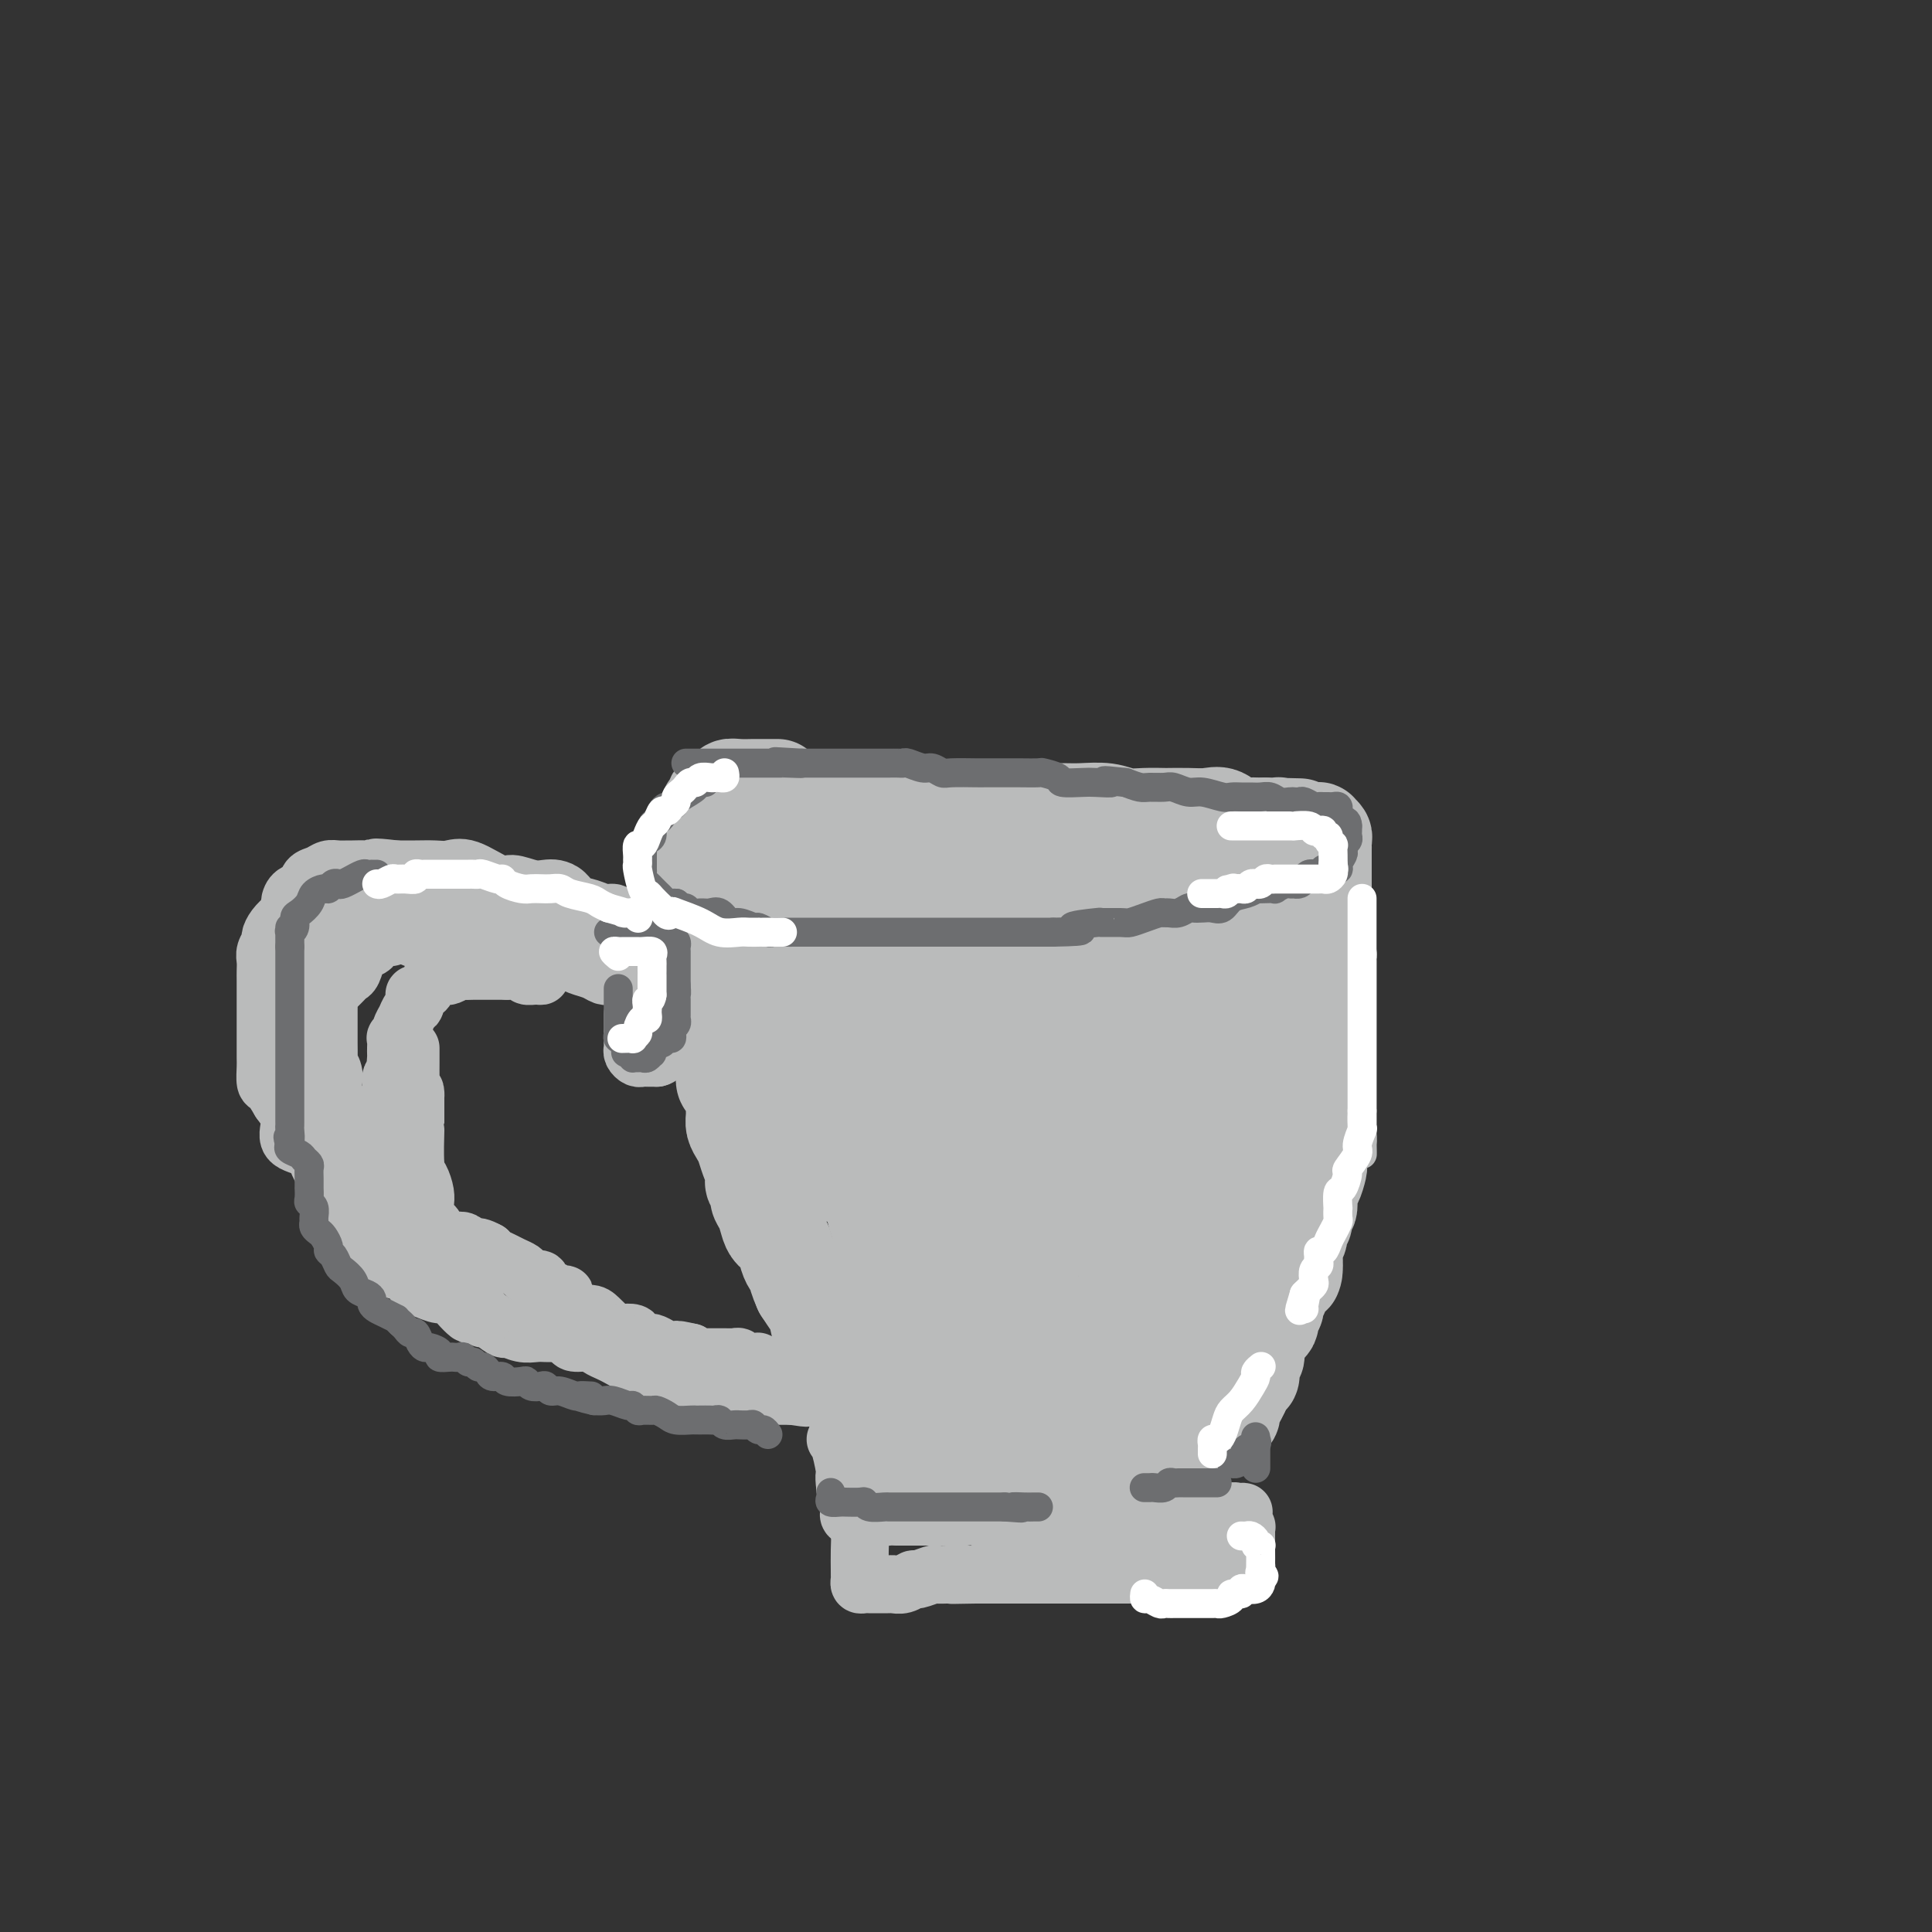 <svg viewBox='0 0 400 400' version='1.1' xmlns='http://www.w3.org/2000/svg' xmlns:xlink='http://www.w3.org/1999/xlink'><rect x="0" y="0" width="400" height="400" fill="#333333" stroke="none"/><g fill='none' stroke='#BABBBB' stroke-width='20' stroke-linecap='round' stroke-linejoin='round'><path d='M161,163c-0.367,0.000 -0.735,0.000 -1,0c-0.265,-0.000 -0.428,-0.001 -1,0c-0.572,0.001 -1.552,0.004 -2,0c-0.448,-0.004 -0.362,-0.013 -1,0c-0.638,0.013 -1.998,0.050 -3,0c-1.002,-0.050 -1.645,-0.187 -2,0c-0.355,0.187 -0.424,0.697 -1,1c-0.576,0.303 -1.661,0.399 -2,1c-0.339,0.601 0.067,1.705 0,2c-0.067,0.295 -0.606,-0.221 -1,0c-0.394,0.221 -0.641,1.178 -1,2c-0.359,0.822 -0.828,1.510 -1,2c-0.172,0.490 -0.047,0.783 0,1c0.047,0.217 0.015,0.359 0,1c-0.015,0.641 -0.012,1.783 0,2c0.012,0.217 0.035,-0.490 0,0c-0.035,0.490 -0.128,2.177 0,3c0.128,0.823 0.475,0.781 1,1c0.525,0.219 1.226,0.700 2,1c0.774,0.300 1.619,0.420 3,1c1.381,0.580 3.297,1.622 5,2c1.703,0.378 3.194,0.094 5,1c1.806,0.906 3.928,3.003 6,4c2.072,0.997 4.094,0.894 6,1c1.906,0.106 3.696,0.420 5,1c1.304,0.580 2.120,1.425 3,2c0.880,0.575 1.823,0.878 3,1c1.177,0.122 2.589,0.061 4,0'/><path d='M188,193c7.269,2.321 3.943,0.622 3,0c-0.943,-0.622 0.498,-0.167 2,0c1.502,0.167 3.066,0.045 4,0c0.934,-0.045 1.237,-0.015 2,0c0.763,0.015 1.986,0.015 3,0c1.014,-0.015 1.820,-0.045 3,0c1.180,0.045 2.734,0.166 4,0c1.266,-0.166 2.246,-0.618 4,-1c1.754,-0.382 4.284,-0.695 6,-1c1.716,-0.305 2.618,-0.604 4,-1c1.382,-0.396 3.244,-0.891 5,-1c1.756,-0.109 3.405,0.167 5,0c1.595,-0.167 3.134,-0.776 4,-1c0.866,-0.224 1.058,-0.063 2,0c0.942,0.063 2.633,0.027 4,0c1.367,-0.027 2.409,-0.044 3,0c0.591,0.044 0.730,0.147 2,0c1.270,-0.147 3.671,-0.546 5,-1c1.329,-0.454 1.585,-0.962 2,-1c0.415,-0.038 0.990,0.393 2,0c1.010,-0.393 2.457,-1.612 3,-2c0.543,-0.388 0.183,0.053 1,0c0.817,-0.053 2.811,-0.602 4,-1c1.189,-0.398 1.572,-0.647 2,-1c0.428,-0.353 0.899,-0.812 1,-1c0.101,-0.188 -0.169,-0.106 0,0c0.169,0.106 0.777,0.235 1,0c0.223,-0.235 0.060,-0.832 0,-1c-0.060,-0.168 -0.017,0.095 0,0c0.017,-0.095 0.009,-0.547 0,-1'/><path d='M269,179c2.478,-1.415 0.672,-0.954 0,-1c-0.672,-0.046 -0.211,-0.601 0,-1c0.211,-0.399 0.171,-0.643 0,-1c-0.171,-0.357 -0.472,-0.828 -1,-1c-0.528,-0.172 -1.283,-0.046 -2,0c-0.717,0.046 -1.395,0.013 -2,0c-0.605,-0.013 -1.136,-0.004 -2,0c-0.864,0.004 -2.062,0.005 -3,0c-0.938,-0.005 -1.616,-0.015 -3,0c-1.384,0.015 -3.475,0.057 -5,0c-1.525,-0.057 -2.483,-0.211 -4,0c-1.517,0.211 -3.591,0.789 -5,1c-1.409,0.211 -2.151,0.057 -3,0c-0.849,-0.057 -1.803,-0.015 -3,0c-1.197,0.015 -2.635,0.004 -4,0c-1.365,-0.004 -2.656,-0.001 -4,0c-1.344,0.001 -2.740,0.000 -4,0c-1.260,-0.000 -2.383,-0.000 -4,0c-1.617,0.000 -3.728,0.000 -5,0c-1.272,-0.000 -1.704,-0.000 -3,0c-1.296,0.000 -3.455,0.001 -5,0c-1.545,-0.001 -2.477,-0.004 -4,0c-1.523,0.004 -3.639,0.015 -5,0c-1.361,-0.015 -1.968,-0.057 -3,0c-1.032,0.057 -2.488,0.212 -4,0c-1.512,-0.212 -3.081,-0.793 -4,-1c-0.919,-0.207 -1.188,-0.042 -2,0c-0.812,0.042 -2.166,-0.040 -3,0c-0.834,0.040 -1.148,0.203 -2,0c-0.852,-0.203 -2.244,-0.772 -3,-1c-0.756,-0.228 -0.878,-0.114 -1,0'/><path d='M176,174c-14.098,-0.155 -4.342,-0.041 -1,0c3.342,0.041 0.271,0.011 -1,0c-1.271,-0.011 -0.743,-0.003 -1,0c-0.257,0.003 -1.300,0.000 -2,0c-0.700,-0.000 -1.057,0.001 -2,0c-0.943,-0.001 -2.472,-0.004 -3,0c-0.528,0.004 -0.054,0.016 0,0c0.054,-0.016 -0.310,-0.060 -1,0c-0.690,0.060 -1.705,0.222 -2,0c-0.295,-0.222 0.132,-0.829 0,-1c-0.132,-0.171 -0.821,0.094 -1,0c-0.179,-0.094 0.151,-0.547 0,-1c-0.151,-0.453 -0.785,-0.906 -1,-1c-0.215,-0.094 -0.011,0.171 0,0c0.011,-0.171 -0.170,-0.777 0,-1c0.170,-0.223 0.690,-0.064 1,0c0.310,0.064 0.411,0.031 1,0c0.589,-0.031 1.668,-0.061 3,0c1.332,0.061 2.918,0.212 4,0c1.082,-0.212 1.661,-0.789 2,-1c0.339,-0.211 0.437,-0.057 1,0c0.563,0.057 1.589,0.016 2,0c0.411,-0.016 0.205,-0.008 0,0'/><path d='M175,169c2.225,-0.309 0.787,-0.083 1,0c0.213,0.083 2.078,0.022 3,0c0.922,-0.022 0.902,-0.006 2,0c1.098,0.006 3.315,0.002 5,0c1.685,-0.002 2.838,-0.001 4,0c1.162,0.001 2.335,0.001 3,0c0.665,-0.001 0.824,-0.004 1,0c0.176,0.004 0.370,0.015 1,0c0.630,-0.015 1.696,-0.057 2,0c0.304,0.057 -0.154,0.211 0,0c0.154,-0.211 0.921,-0.789 2,-1c1.079,-0.211 2.472,-0.057 3,0c0.528,0.057 0.192,0.015 1,0c0.808,-0.015 2.759,-0.004 4,0c1.241,0.004 1.770,0.000 3,0c1.230,-0.000 3.161,0.004 5,0c1.839,-0.004 3.586,-0.015 5,0c1.414,0.015 2.495,0.057 4,0c1.505,-0.057 3.433,-0.211 5,0c1.567,0.211 2.771,0.789 4,1c1.229,0.211 2.482,0.057 4,0c1.518,-0.057 3.302,-0.017 4,0c0.698,0.017 0.311,0.012 1,0c0.689,-0.012 2.454,-0.031 4,0c1.546,0.031 2.872,0.114 4,0c1.128,-0.114 2.056,-0.423 3,0c0.944,0.423 1.902,1.577 3,2c1.098,0.423 2.336,0.113 3,0c0.664,-0.113 0.756,-0.030 1,0c0.244,0.030 0.641,0.009 1,0c0.359,-0.009 0.679,-0.004 1,0'/><path d='M262,171c13.627,0.305 4.195,0.068 1,0c-3.195,-0.068 -0.153,0.034 1,0c1.153,-0.034 0.418,-0.205 1,0c0.582,0.205 2.481,0.786 3,1c0.519,0.214 -0.340,0.060 0,0c0.340,-0.060 1.881,-0.027 3,0c1.119,0.027 1.817,0.049 2,0c0.183,-0.049 -0.147,-0.170 0,0c0.147,0.170 0.771,0.631 1,1c0.229,0.369 0.061,0.646 0,1c-0.061,0.354 -0.016,0.786 0,1c0.016,0.214 0.004,0.211 0,1c-0.004,0.789 -0.001,2.369 0,3c0.001,0.631 0.000,0.311 0,1c-0.000,0.689 -0.000,2.386 0,3c0.000,0.614 0.000,0.145 0,1c-0.000,0.855 -0.000,3.036 0,4c0.000,0.964 0.000,0.713 0,1c-0.000,0.287 -0.000,1.113 0,2c0.000,0.887 0.000,1.833 0,2c-0.000,0.167 -0.000,-0.447 0,0c0.000,0.447 0.000,1.954 0,3c-0.000,1.046 -0.000,1.631 0,2c0.000,0.369 0.000,0.522 0,1c-0.000,0.478 -0.000,1.283 0,2c0.000,0.717 0.000,1.348 0,2c-0.000,0.652 -0.000,1.326 0,2'/><path d='M274,205c0.000,5.021 0.000,1.572 0,1c-0.000,-0.572 -0.000,1.733 0,3c0.000,1.267 0.000,1.496 0,2c-0.000,0.504 -0.000,1.284 0,2c0.000,0.716 0.000,1.367 0,2c-0.000,0.633 -0.000,1.248 0,2c0.000,0.752 0.000,1.640 0,3c-0.000,1.360 -0.000,3.190 0,4c0.000,0.810 0.001,0.600 0,1c-0.001,0.400 -0.004,1.410 0,2c0.004,0.590 0.015,0.759 0,1c-0.015,0.241 -0.057,0.554 0,1c0.057,0.446 0.211,1.025 0,2c-0.211,0.975 -0.789,2.345 -1,3c-0.211,0.655 -0.056,0.593 0,1c0.056,0.407 0.012,1.282 0,2c-0.012,0.718 0.007,1.279 0,2c-0.007,0.721 -0.039,1.601 0,2c0.039,0.399 0.150,0.315 0,1c-0.150,0.685 -0.561,2.138 -1,3c-0.439,0.862 -0.906,1.133 -1,2c-0.094,0.867 0.186,2.329 0,3c-0.186,0.671 -0.838,0.550 -1,1c-0.162,0.450 0.167,1.472 0,2c-0.167,0.528 -0.829,0.561 -1,1c-0.171,0.439 0.150,1.283 0,2c-0.150,0.717 -0.772,1.305 -1,2c-0.228,0.695 -0.061,1.495 0,2c0.061,0.505 0.018,0.716 0,1c-0.018,0.284 -0.009,0.642 0,1'/><path d='M268,262c-0.724,3.500 -0.035,1.750 0,1c0.035,-0.750 -0.583,-0.499 -1,0c-0.417,0.499 -0.634,1.247 -1,2c-0.366,0.753 -0.882,1.511 -1,2c-0.118,0.489 0.161,0.709 0,1c-0.161,0.291 -0.761,0.651 -1,1c-0.239,0.349 -0.117,0.685 0,1c0.117,0.315 0.228,0.609 0,1c-0.228,0.391 -0.796,0.878 -1,1c-0.204,0.122 -0.045,-0.122 0,0c0.045,0.122 -0.026,0.609 0,1c0.026,0.391 0.147,0.686 0,1c-0.147,0.314 -0.561,0.647 -1,1c-0.439,0.353 -0.901,0.724 -1,1c-0.099,0.276 0.166,0.455 0,1c-0.166,0.545 -0.763,1.454 -1,2c-0.237,0.546 -0.115,0.728 0,1c0.115,0.272 0.224,0.632 0,1c-0.224,0.368 -0.782,0.743 -1,1c-0.218,0.257 -0.097,0.398 0,1c0.097,0.602 0.170,1.667 0,2c-0.170,0.333 -0.582,-0.065 -1,0c-0.418,0.065 -0.843,0.595 -1,1c-0.157,0.405 -0.045,0.687 0,1c0.045,0.313 0.022,0.656 0,1'/><path d='M257,288c-1.945,4.184 -1.306,1.646 -1,1c0.306,-0.646 0.279,0.602 0,1c-0.279,0.398 -0.810,-0.052 -1,0c-0.190,0.052 -0.040,0.606 0,1c0.040,0.394 -0.032,0.626 0,1c0.032,0.374 0.167,0.889 0,1c-0.167,0.111 -0.637,-0.181 -1,0c-0.363,0.181 -0.621,0.836 -1,1c-0.379,0.164 -0.880,-0.164 -1,0c-0.120,0.164 0.142,0.818 0,1c-0.142,0.182 -0.687,-0.109 -1,0c-0.313,0.109 -0.395,0.617 -1,1c-0.605,0.383 -1.733,0.643 -2,1c-0.267,0.357 0.328,0.813 0,1c-0.328,0.187 -1.580,0.105 -2,0c-0.420,-0.105 -0.007,-0.235 0,0c0.007,0.235 -0.393,0.833 -1,1c-0.607,0.167 -1.422,-0.099 -2,0c-0.578,0.099 -0.918,0.562 -1,1c-0.082,0.438 0.095,0.852 0,1c-0.095,0.148 -0.463,0.029 -1,0c-0.537,-0.029 -1.244,0.031 -2,0c-0.756,-0.031 -1.561,-0.152 -2,0c-0.439,0.152 -0.513,0.577 -1,1c-0.487,0.423 -1.387,0.846 -2,1c-0.613,0.154 -0.937,0.041 -1,0c-0.063,-0.041 0.137,-0.011 0,0c-0.137,0.011 -0.611,0.003 -1,0c-0.389,-0.003 -0.695,-0.002 -1,0'/><path d='M231,303c-2.808,0.774 -1.328,0.207 -1,0c0.328,-0.207 -0.494,-0.056 -1,0c-0.506,0.056 -0.694,0.015 -1,0c-0.306,-0.015 -0.730,-0.004 -1,0c-0.270,0.004 -0.387,0.001 -1,0c-0.613,-0.001 -1.723,-0.000 -2,0c-0.277,0.000 0.277,0.000 0,0c-0.277,-0.000 -1.386,-0.000 -2,0c-0.614,0.000 -0.732,0.000 -1,0c-0.268,-0.000 -0.687,-0.000 -1,0c-0.313,0.000 -0.522,0.000 -1,0c-0.478,-0.000 -1.227,-0.000 -2,0c-0.773,0.000 -1.570,0.000 -2,0c-0.430,-0.000 -0.494,-0.000 -1,0c-0.506,0.000 -1.453,0.000 -2,0c-0.547,-0.000 -0.695,-0.000 -1,0c-0.305,0.000 -0.768,0.000 -1,0c-0.232,-0.000 -0.233,-0.000 -1,0c-0.767,0.000 -2.301,0.000 -3,0c-0.699,-0.000 -0.562,-0.000 -1,0c-0.438,0.000 -1.452,0.000 -2,0c-0.548,-0.000 -0.632,-0.000 -1,0c-0.368,0.000 -1.020,0.000 -2,0c-0.980,0.000 -2.286,-0.000 -3,0c-0.714,0.000 -0.835,0.000 -1,0c-0.165,0.000 -0.373,-0.000 -1,0c-0.627,0.000 -1.674,0.000 -2,0c-0.326,0.000 0.067,-0.000 0,0c-0.067,0.000 -0.595,0.000 -1,0c-0.405,0.000 -0.687,0.000 -1,0c-0.313,0.000 -0.656,0.000 -1,0'/><path d='M190,303c-6.505,-0.012 -2.266,-0.041 -1,0c1.266,0.041 -0.439,0.152 -1,0c-0.561,-0.152 0.022,-0.565 0,-1c-0.022,-0.435 -0.650,-0.891 -1,-1c-0.350,-0.109 -0.422,0.128 -1,0c-0.578,-0.128 -1.661,-0.621 -2,-1c-0.339,-0.379 0.068,-0.645 0,-1c-0.068,-0.355 -0.610,-0.798 -1,-1c-0.390,-0.202 -0.627,-0.162 -1,0c-0.373,0.162 -0.883,0.448 -1,0c-0.117,-0.448 0.158,-1.629 0,-2c-0.158,-0.371 -0.749,0.069 -1,0c-0.251,-0.069 -0.161,-0.647 0,-1c0.161,-0.353 0.393,-0.479 0,-1c-0.393,-0.521 -1.412,-1.435 -2,-2c-0.588,-0.565 -0.745,-0.780 -1,-1c-0.255,-0.220 -0.608,-0.443 -1,-1c-0.392,-0.557 -0.825,-1.448 -1,-2c-0.175,-0.552 -0.093,-0.767 0,-1c0.093,-0.233 0.198,-0.486 0,-1c-0.198,-0.514 -0.697,-1.290 -1,-2c-0.303,-0.710 -0.410,-1.353 -1,-2c-0.590,-0.647 -1.663,-1.299 -2,-2c-0.337,-0.701 0.062,-1.450 0,-2c-0.062,-0.550 -0.584,-0.900 -1,-2c-0.416,-1.100 -0.728,-2.950 -1,-4c-0.272,-1.050 -0.506,-1.300 -1,-2c-0.494,-0.700 -1.247,-1.850 -2,-3'/><path d='M166,267c-2.118,-4.828 -0.412,-2.400 0,-2c0.412,0.400 -0.471,-1.230 -1,-2c-0.529,-0.770 -0.705,-0.681 -1,-1c-0.295,-0.319 -0.709,-1.048 -1,-2c-0.291,-0.952 -0.460,-2.127 -1,-3c-0.540,-0.873 -1.450,-1.442 -2,-2c-0.550,-0.558 -0.740,-1.104 -1,-2c-0.260,-0.896 -0.591,-2.140 -1,-3c-0.409,-0.860 -0.897,-1.335 -1,-2c-0.103,-0.665 0.180,-1.519 0,-2c-0.180,-0.481 -0.821,-0.590 -1,-1c-0.179,-0.410 0.106,-1.121 0,-2c-0.106,-0.879 -0.603,-1.926 -1,-3c-0.397,-1.074 -0.695,-2.176 -1,-3c-0.305,-0.824 -0.617,-1.370 -1,-2c-0.383,-0.630 -0.837,-1.342 -1,-2c-0.163,-0.658 -0.033,-1.261 0,-2c0.033,-0.739 -0.030,-1.615 0,-2c0.030,-0.385 0.152,-0.278 0,-1c-0.152,-0.722 -0.579,-2.272 -1,-3c-0.421,-0.728 -0.834,-0.632 -1,-1c-0.166,-0.368 -0.083,-1.199 0,-2c0.083,-0.801 0.166,-1.570 0,-2c-0.166,-0.430 -0.580,-0.519 -1,-1c-0.420,-0.481 -0.845,-1.354 -1,-2c-0.155,-0.646 -0.042,-1.065 0,-2c0.042,-0.935 0.011,-2.386 0,-3c-0.011,-0.614 -0.003,-0.391 0,-1c0.003,-0.609 0.001,-2.048 0,-3c-0.001,-0.952 -0.000,-1.415 0,-2c0.000,-0.585 0.000,-1.293 0,-2'/><path d='M148,204c-0.619,-4.908 -0.166,-2.677 0,-2c0.166,0.677 0.044,-0.199 0,-1c-0.044,-0.801 -0.012,-1.527 0,-2c0.012,-0.473 0.003,-0.694 0,-1c-0.003,-0.306 -0.001,-0.696 0,-1c0.001,-0.304 0.000,-0.520 0,-1c-0.000,-0.480 -0.000,-1.224 0,-2c0.000,-0.776 0.000,-1.584 0,-2c-0.000,-0.416 -0.000,-0.440 0,-1c0.000,-0.560 0.000,-1.656 0,-2c-0.000,-0.344 0.000,0.062 0,0c-0.000,-0.062 -0.000,-0.594 0,-1c0.000,-0.406 0.000,-0.685 0,-1c-0.000,-0.315 -0.000,-0.665 0,-1c0.000,-0.335 0.000,-0.656 0,-1c-0.000,-0.344 -0.000,-0.712 0,-1c0.000,-0.288 0.001,-0.497 0,-1c-0.001,-0.503 -0.004,-1.301 0,-2c0.004,-0.699 0.015,-1.297 0,-2c-0.015,-0.703 -0.057,-1.509 0,-2c0.057,-0.491 0.211,-0.668 0,-1c-0.211,-0.332 -0.788,-0.820 -1,-1c-0.212,-0.180 -0.061,-0.051 0,0c0.061,0.051 0.030,0.026 0,0'/><path d='M147,175c-0.056,-4.298 0.305,-0.544 1,2c0.695,2.544 1.726,3.877 5,7c3.274,3.123 8.793,8.035 11,10c2.207,1.965 1.104,0.982 0,0'/></g>
<g fill='none' stroke='#BABBBB' stroke-width='28' stroke-linecap='round' stroke-linejoin='round'><path d='M168,200c0.000,0.337 0.000,0.674 0,1c-0.000,0.326 -0.000,0.642 0,1c0.000,0.358 0.000,0.757 0,1c-0.000,0.243 -0.001,0.330 0,1c0.001,0.670 0.003,1.923 0,3c-0.003,1.077 -0.012,1.976 0,3c0.012,1.024 0.045,2.171 0,3c-0.045,0.829 -0.170,1.338 0,2c0.170,0.662 0.633,1.476 1,3c0.367,1.524 0.639,3.760 1,5c0.361,1.240 0.813,1.486 1,2c0.187,0.514 0.110,1.295 0,2c-0.110,0.705 -0.251,1.334 0,2c0.251,0.666 0.896,1.369 1,2c0.104,0.631 -0.331,1.189 0,2c0.331,0.811 1.430,1.873 2,3c0.570,1.127 0.611,2.317 1,3c0.389,0.683 1.128,0.859 2,1c0.872,0.141 1.879,0.245 3,1c1.121,0.755 2.356,2.159 3,3c0.644,0.841 0.697,1.117 1,2c0.303,0.883 0.856,2.372 1,3c0.144,0.628 -0.121,0.394 0,1c0.121,0.606 0.626,2.052 1,3c0.374,0.948 0.616,1.398 1,2c0.384,0.602 0.911,1.354 1,2c0.089,0.646 -0.260,1.184 0,2c0.260,0.816 1.130,1.908 2,3'/><path d='M190,262c1.327,3.207 1.144,2.225 1,2c-0.144,-0.225 -0.249,0.307 0,1c0.249,0.693 0.850,1.547 1,2c0.150,0.453 -0.153,0.505 0,1c0.153,0.495 0.763,1.432 1,2c0.237,0.568 0.101,0.767 0,1c-0.101,0.233 -0.168,0.499 0,1c0.168,0.501 0.571,1.238 1,2c0.429,0.762 0.884,1.548 1,2c0.116,0.452 -0.108,0.569 0,1c0.108,0.431 0.548,1.175 1,2c0.452,0.825 0.916,1.730 1,2c0.084,0.270 -0.211,-0.096 0,0c0.211,0.096 0.929,0.653 1,1c0.071,0.347 -0.507,0.485 0,1c0.507,0.515 2.097,1.406 3,2c0.903,0.594 1.119,0.890 2,1c0.881,0.110 2.426,0.033 3,0c0.574,-0.033 0.177,-0.023 1,0c0.823,0.023 2.865,0.059 4,0c1.135,-0.059 1.361,-0.212 2,0c0.639,0.212 1.690,0.789 3,1c1.310,0.211 2.879,0.057 4,0c1.121,-0.057 1.795,-0.015 4,0c2.205,0.015 5.943,0.005 8,0c2.057,-0.005 2.435,-0.004 3,0c0.565,0.004 1.316,0.011 2,0c0.684,-0.011 1.299,-0.042 2,0c0.701,0.042 1.486,0.155 2,0c0.514,-0.155 0.757,-0.577 1,-1'/><path d='M242,286c6.356,-0.067 1.745,-0.734 0,-1c-1.745,-0.266 -0.623,-0.130 0,0c0.623,0.130 0.748,0.255 1,0c0.252,-0.255 0.632,-0.890 1,-1c0.368,-0.110 0.723,0.306 1,0c0.277,-0.306 0.474,-1.335 1,-2c0.526,-0.665 1.381,-0.965 2,-1c0.619,-0.035 1.002,0.197 1,0c-0.002,-0.197 -0.389,-0.822 0,-1c0.389,-0.178 1.555,0.093 2,0c0.445,-0.093 0.170,-0.549 0,-1c-0.170,-0.451 -0.234,-0.898 0,-1c0.234,-0.102 0.766,0.142 1,0c0.234,-0.142 0.172,-0.671 0,-1c-0.172,-0.329 -0.452,-0.460 0,-1c0.452,-0.540 1.637,-1.491 2,-2c0.363,-0.509 -0.096,-0.577 0,-1c0.096,-0.423 0.748,-1.202 1,-2c0.252,-0.798 0.105,-1.616 0,-2c-0.105,-0.384 -0.168,-0.334 0,-1c0.168,-0.666 0.567,-2.047 1,-3c0.433,-0.953 0.901,-1.478 1,-2c0.099,-0.522 -0.170,-1.042 0,-2c0.170,-0.958 0.777,-2.353 1,-3c0.223,-0.647 0.060,-0.544 0,-1c-0.060,-0.456 -0.016,-1.469 0,-2c0.016,-0.531 0.005,-0.580 0,-1c-0.005,-0.420 -0.002,-1.210 0,-2'/><path d='M258,252c0.614,-3.865 0.151,-2.528 0,-2c-0.151,0.528 0.012,0.249 0,0c-0.012,-0.249 -0.199,-0.466 0,-1c0.199,-0.534 0.785,-1.386 1,-2c0.215,-0.614 0.057,-0.991 0,-1c-0.057,-0.009 -0.015,0.351 0,0c0.015,-0.351 0.004,-1.412 0,-2c-0.004,-0.588 -0.001,-0.702 0,-1c0.001,-0.298 0.000,-0.779 0,-2c-0.000,-1.221 -0.000,-3.180 0,-4c0.000,-0.820 0.000,-0.499 0,-1c-0.000,-0.501 -0.000,-1.822 0,-3c0.000,-1.178 0.000,-2.212 0,-3c-0.000,-0.788 -0.000,-1.332 0,-3c0.000,-1.668 0.000,-4.462 0,-6c-0.000,-1.538 -0.000,-1.819 0,-2c0.000,-0.181 0.000,-0.261 0,-1c-0.000,-0.739 -0.000,-2.137 0,-3c0.000,-0.863 0.000,-1.191 0,-2c-0.000,-0.809 -0.000,-2.100 0,-3c0.000,-0.900 0.000,-1.408 0,-2c-0.000,-0.592 -0.001,-1.268 0,-2c0.001,-0.732 0.003,-1.519 0,-2c-0.003,-0.481 -0.012,-0.657 0,-1c0.012,-0.343 0.044,-0.855 0,-1c-0.044,-0.145 -0.166,0.076 0,0c0.166,-0.076 0.619,-0.450 0,-1c-0.619,-0.550 -2.309,-1.275 -4,-2'/><path d='M255,199c-0.898,-0.862 -1.144,-1.015 -2,-1c-0.856,0.015 -2.322,0.200 -4,0c-1.678,-0.200 -3.566,-0.785 -6,-1c-2.434,-0.215 -5.413,-0.061 -7,0c-1.587,0.061 -1.782,0.031 -3,0c-1.218,-0.031 -3.460,-0.061 -5,0c-1.540,0.061 -2.380,0.212 -3,0c-0.620,-0.212 -1.022,-0.789 -2,-1c-0.978,-0.211 -2.532,-0.057 -4,0c-1.468,0.057 -2.850,0.015 -4,0c-1.150,-0.015 -2.067,-0.004 -3,0c-0.933,0.004 -1.883,0.001 -3,0c-1.117,-0.001 -2.403,-0.001 -3,0c-0.597,0.001 -0.506,0.004 -1,0c-0.494,-0.004 -1.573,-0.016 -3,0c-1.427,0.016 -3.201,0.060 -4,0c-0.799,-0.060 -0.624,-0.223 -1,0c-0.376,0.223 -1.304,0.832 -2,1c-0.696,0.168 -1.161,-0.104 -2,1c-0.839,1.104 -2.053,3.586 -3,5c-0.947,1.414 -1.627,1.761 -2,3c-0.373,1.239 -0.439,3.372 -1,5c-0.561,1.628 -1.617,2.752 -2,4c-0.383,1.248 -0.093,2.619 0,4c0.093,1.381 -0.012,2.772 0,4c0.012,1.228 0.142,2.294 0,4c-0.142,1.706 -0.555,4.054 0,6c0.555,1.946 2.076,3.491 3,5c0.924,1.509 1.249,2.983 2,5c0.751,2.017 1.929,4.576 3,6c1.071,1.424 2.036,1.712 3,2'/><path d='M196,251c1.911,3.375 1.187,2.814 1,3c-0.187,0.186 0.162,1.121 1,2c0.838,0.879 2.167,1.702 3,2c0.833,0.298 1.172,0.069 2,1c0.828,0.931 2.144,3.020 3,4c0.856,0.980 1.250,0.851 2,1c0.750,0.149 1.855,0.575 3,1c1.145,0.425 2.330,0.847 3,1c0.670,0.153 0.825,0.037 1,0c0.175,-0.037 0.370,0.006 1,0c0.630,-0.006 1.695,-0.062 3,0c1.305,0.062 2.850,0.242 4,0c1.150,-0.242 1.906,-0.905 3,-1c1.094,-0.095 2.527,0.379 4,0c1.473,-0.379 2.986,-1.611 4,-2c1.014,-0.389 1.528,0.063 2,0c0.472,-0.063 0.903,-0.643 1,-1c0.097,-0.357 -0.139,-0.491 0,-1c0.139,-0.509 0.653,-1.395 1,-2c0.347,-0.605 0.528,-0.931 1,-2c0.472,-1.069 1.237,-2.881 2,-5c0.763,-2.119 1.525,-4.546 2,-6c0.475,-1.454 0.663,-1.935 1,-3c0.337,-1.065 0.823,-2.713 1,-4c0.177,-1.287 0.044,-2.211 0,-3c-0.044,-0.789 -0.001,-1.442 0,-3c0.001,-1.558 -0.041,-4.020 0,-5c0.041,-0.980 0.166,-0.479 0,-1c-0.166,-0.521 -0.622,-2.063 -1,-3c-0.378,-0.937 -0.680,-1.268 -1,-2c-0.320,-0.732 -0.660,-1.866 -1,-3'/><path d='M242,219c-0.798,-3.337 -1.295,-1.678 -2,-1c-0.705,0.678 -1.620,0.376 -2,0c-0.380,-0.376 -0.226,-0.824 -1,-1c-0.774,-0.176 -2.476,-0.079 -4,0c-1.524,0.079 -2.869,0.140 -5,0c-2.131,-0.140 -5.047,-0.482 -8,0c-2.953,0.482 -5.942,1.786 -8,2c-2.058,0.214 -3.185,-0.664 -5,0c-1.815,0.664 -4.318,2.868 -6,4c-1.682,1.132 -2.542,1.190 -3,2c-0.458,0.810 -0.514,2.373 -1,3c-0.486,0.627 -1.400,0.320 -2,1c-0.600,0.680 -0.884,2.347 -1,3c-0.116,0.653 -0.064,0.290 0,1c0.064,0.710 0.141,2.491 0,4c-0.141,1.509 -0.500,2.747 0,4c0.500,1.253 1.858,2.522 3,4c1.142,1.478 2.067,3.167 3,4c0.933,0.833 1.872,0.811 3,1c1.128,0.189 2.443,0.589 3,1c0.557,0.411 0.357,0.835 1,1c0.643,0.165 2.130,0.073 3,0c0.870,-0.073 1.123,-0.126 2,0c0.877,0.126 2.377,0.430 3,0c0.623,-0.430 0.370,-1.592 1,-2c0.630,-0.408 2.144,-0.060 3,0c0.856,0.060 1.055,-0.169 2,-1c0.945,-0.831 2.635,-2.264 4,-3c1.365,-0.736 2.406,-0.775 3,-1c0.594,-0.225 0.741,-0.636 1,-1c0.259,-0.364 0.629,-0.682 1,-1'/><path d='M230,243c2.547,-1.566 1.414,-0.981 1,-1c-0.414,-0.019 -0.110,-0.642 0,-1c0.110,-0.358 0.026,-0.450 0,-1c-0.026,-0.550 0.007,-1.558 0,-2c-0.007,-0.442 -0.053,-0.318 0,-1c0.053,-0.682 0.205,-2.169 0,-3c-0.205,-0.831 -0.766,-1.007 -1,-1c-0.234,0.007 -0.143,0.198 -1,0c-0.857,-0.198 -2.664,-0.786 -4,-1c-1.336,-0.214 -2.200,-0.056 -3,0c-0.800,0.056 -1.535,0.008 -2,0c-0.465,-0.008 -0.661,0.025 -1,0c-0.339,-0.025 -0.823,-0.106 -1,0c-0.177,0.106 -0.047,0.399 0,1c0.047,0.601 0.013,1.510 0,2c-0.013,0.490 -0.003,0.562 0,1c0.003,0.438 0.001,1.241 0,2c-0.001,0.759 -0.000,1.474 0,2c0.000,0.526 0.000,0.865 0,1c-0.000,0.135 -0.000,0.068 0,0'/></g>
<g fill='none' stroke='#BABBBB' stroke-width='12' stroke-linecap='round' stroke-linejoin='round'><path d='M144,197c0.033,-0.044 0.067,-0.088 0,0c-0.067,0.088 -0.234,0.308 -1,0c-0.766,-0.308 -2.130,-1.143 -3,-2c-0.870,-0.857 -1.245,-1.735 -2,-2c-0.755,-0.265 -1.889,0.083 -3,0c-1.111,-0.083 -2.198,-0.596 -3,-1c-0.802,-0.404 -1.320,-0.700 -2,-1c-0.680,-0.300 -1.523,-0.604 -2,-1c-0.477,-0.396 -0.589,-0.883 -1,-1c-0.411,-0.117 -1.121,0.137 -2,0c-0.879,-0.137 -1.926,-0.664 -3,-1c-1.074,-0.336 -2.176,-0.481 -3,-1c-0.824,-0.519 -1.369,-1.412 -2,-2c-0.631,-0.588 -1.348,-0.873 -2,-1c-0.652,-0.127 -1.237,-0.098 -2,0c-0.763,0.098 -1.702,0.265 -3,0c-1.298,-0.265 -2.955,-0.961 -4,-1c-1.045,-0.039 -1.479,0.578 -3,0c-1.521,-0.578 -4.129,-2.351 -6,-3c-1.871,-0.649 -3.007,-0.174 -4,0c-0.993,0.174 -1.844,0.047 -3,0c-1.156,-0.047 -2.616,-0.013 -4,0c-1.384,0.013 -2.692,0.007 -4,0'/><path d='M82,180c-6.245,-0.773 -4.359,-0.207 -4,0c0.359,0.207 -0.810,0.055 -2,0c-1.190,-0.055 -2.402,-0.011 -3,0c-0.598,0.011 -0.584,-0.009 -1,0c-0.416,0.009 -1.262,0.048 -2,0c-0.738,-0.048 -1.367,-0.182 -2,0c-0.633,0.182 -1.270,0.681 -2,1c-0.730,0.319 -1.554,0.456 -2,1c-0.446,0.544 -0.514,1.493 -1,2c-0.486,0.507 -1.391,0.572 -2,1c-0.609,0.428 -0.924,1.218 -1,2c-0.076,0.782 0.086,1.557 0,2c-0.086,0.443 -0.419,0.556 -1,1c-0.581,0.444 -1.410,1.221 -2,2c-0.590,0.779 -0.943,1.560 -1,2c-0.057,0.440 0.181,0.539 0,1c-0.181,0.461 -0.781,1.283 -1,2c-0.219,0.717 -0.059,1.330 0,2c0.059,0.670 0.016,1.396 0,2c-0.016,0.604 -0.004,1.086 0,2c0.004,0.914 0.001,2.260 0,3c-0.001,0.740 -0.000,0.872 0,1c0.000,0.128 0.000,0.251 0,1c-0.000,0.749 0.000,2.125 0,3c-0.000,0.875 -0.001,1.251 0,2c0.001,0.749 0.002,1.873 0,3c-0.002,1.127 -0.009,2.258 0,3c0.009,0.742 0.033,1.096 0,2c-0.033,0.904 -0.124,2.359 0,3c0.124,0.641 0.464,0.469 1,1c0.536,0.531 1.268,1.766 2,3'/><path d='M58,228c0.974,1.303 1.911,2.561 2,4c0.089,1.439 -0.668,3.060 0,4c0.668,0.940 2.760,1.200 4,2c1.240,0.800 1.626,2.138 2,3c0.374,0.862 0.734,1.246 1,2c0.266,0.754 0.436,1.878 1,3c0.564,1.122 1.521,2.244 2,3c0.479,0.756 0.479,1.147 1,2c0.521,0.853 1.563,2.169 2,3c0.437,0.831 0.267,1.177 1,2c0.733,0.823 2.367,2.122 3,3c0.633,0.878 0.266,1.334 1,2c0.734,0.666 2.571,1.542 4,2c1.429,0.458 2.452,0.500 3,1c0.548,0.500 0.622,1.460 1,2c0.378,0.540 1.061,0.660 2,1c0.939,0.340 2.134,0.900 3,1c0.866,0.100 1.402,-0.262 2,0c0.598,0.262 1.256,1.146 2,2c0.744,0.854 1.573,1.677 2,2c0.427,0.323 0.451,0.147 1,0c0.549,-0.147 1.623,-0.265 2,0c0.377,0.265 0.057,0.912 0,1c-0.057,0.088 0.148,-0.383 1,0c0.852,0.383 2.350,1.619 3,2c0.650,0.381 0.450,-0.094 1,0c0.550,0.094 1.849,0.757 3,1c1.151,0.243 2.154,0.065 3,0c0.846,-0.065 1.535,-0.018 2,0c0.465,0.018 0.704,0.005 1,0c0.296,-0.005 0.648,-0.003 1,0'/><path d='M115,276c3.253,0.630 2.384,0.207 2,0c-0.384,-0.207 -0.283,-0.196 0,0c0.283,0.196 0.747,0.577 1,1c0.253,0.423 0.294,0.886 1,1c0.706,0.114 2.077,-0.123 3,0c0.923,0.123 1.399,0.607 2,1c0.601,0.393 1.328,0.697 2,1c0.672,0.303 1.289,0.607 2,1c0.711,0.393 1.517,0.876 2,1c0.483,0.124 0.644,-0.111 1,0c0.356,0.111 0.906,0.569 1,1c0.094,0.431 -0.270,0.834 0,1c0.270,0.166 1.174,0.096 2,0c0.826,-0.096 1.576,-0.218 2,0c0.424,0.218 0.523,0.777 1,1c0.477,0.223 1.332,0.111 2,0c0.668,-0.111 1.148,-0.222 2,0c0.852,0.222 2.076,0.776 3,1c0.924,0.224 1.547,0.116 2,0c0.453,-0.116 0.737,-0.241 1,0c0.263,0.241 0.507,0.848 1,1c0.493,0.152 1.235,-0.152 2,0c0.765,0.152 1.552,0.759 2,1c0.448,0.241 0.556,0.117 1,0c0.444,-0.117 1.223,-0.228 2,0c0.777,0.228 1.552,0.793 2,1c0.448,0.207 0.570,0.055 1,0c0.430,-0.055 1.167,-0.015 2,0c0.833,0.015 1.763,0.004 2,0c0.237,-0.004 -0.218,-0.001 0,0c0.218,0.001 1.109,0.001 2,0'/><path d='M164,289c5.112,0.774 1.894,0.207 1,0c-0.894,-0.207 0.538,-0.056 1,0c0.462,0.056 -0.044,0.015 0,0c0.044,-0.015 0.638,-0.004 1,0c0.362,0.004 0.492,0.001 1,0c0.508,-0.001 1.393,-0.001 2,0c0.607,0.001 0.937,0.001 1,0c0.063,-0.001 -0.140,-0.004 0,0c0.140,0.004 0.623,0.015 1,0c0.377,-0.015 0.648,-0.057 1,0c0.352,0.057 0.784,0.212 1,0c0.216,-0.212 0.216,-0.793 0,-1c-0.216,-0.207 -0.646,-0.042 -1,0c-0.354,0.042 -0.631,-0.040 -1,0c-0.369,0.040 -0.830,0.203 -1,0c-0.170,-0.203 -0.049,-0.772 0,-1c0.049,-0.228 0.024,-0.114 0,0'/><path d='M171,287c-0.710,-0.476 -1.486,-0.666 -2,-1c-0.514,-0.334 -0.767,-0.811 -1,-1c-0.233,-0.189 -0.445,-0.089 -1,0c-0.555,0.089 -1.454,0.167 -2,0c-0.546,-0.167 -0.738,-0.581 -1,-1c-0.262,-0.419 -0.595,-0.845 -1,-1c-0.405,-0.155 -0.881,-0.041 -1,0c-0.119,0.041 0.118,0.007 0,0c-0.118,-0.007 -0.591,0.012 -1,0c-0.409,-0.012 -0.754,-0.056 -1,0c-0.246,0.056 -0.395,0.211 -1,0c-0.605,-0.211 -1.667,-0.789 -2,-1c-0.333,-0.211 0.065,-0.056 0,0c-0.065,0.056 -0.591,0.011 -1,0c-0.409,-0.011 -0.701,0.011 -1,0c-0.299,-0.011 -0.605,-0.056 -1,0c-0.395,0.056 -0.879,0.211 -1,0c-0.121,-0.211 0.123,-0.789 0,-1c-0.123,-0.211 -0.611,-0.057 -1,0c-0.389,0.057 -0.679,0.015 -1,0c-0.321,-0.015 -0.674,-0.004 -1,0c-0.326,0.004 -0.626,0.001 -1,0c-0.374,-0.001 -0.821,-0.000 -1,0c-0.179,0.000 -0.089,-0.000 0,0c0.089,0.000 0.179,0.001 0,0c-0.179,-0.001 -0.625,-0.003 -1,0c-0.375,0.003 -0.678,0.011 -1,0c-0.322,-0.011 -0.664,-0.041 -1,0c-0.336,0.041 -0.668,0.155 -1,0c-0.332,-0.155 -0.666,-0.577 -1,-1'/><path d='M143,280c-4.721,-1.084 -2.525,-0.293 -2,0c0.525,0.293 -0.623,0.089 -1,0c-0.377,-0.089 0.016,-0.061 0,0c-0.016,0.061 -0.442,0.157 -1,0c-0.558,-0.157 -1.248,-0.568 -2,-1c-0.752,-0.432 -1.568,-0.887 -2,-1c-0.432,-0.113 -0.482,0.114 -1,0c-0.518,-0.114 -1.506,-0.571 -2,-1c-0.494,-0.429 -0.495,-0.831 -1,-1c-0.505,-0.169 -1.515,-0.104 -2,0c-0.485,0.104 -0.446,0.248 -1,0c-0.554,-0.248 -1.700,-0.888 -2,-1c-0.300,-0.112 0.246,0.303 0,0c-0.246,-0.303 -1.285,-1.324 -2,-2c-0.715,-0.676 -1.105,-1.008 -2,-1c-0.895,0.008 -2.294,0.357 -3,0c-0.706,-0.357 -0.718,-1.421 -1,-2c-0.282,-0.579 -0.835,-0.675 -1,-1c-0.165,-0.325 0.058,-0.879 0,-1c-0.058,-0.121 -0.396,0.193 -1,0c-0.604,-0.193 -1.475,-0.892 -2,-1c-0.525,-0.108 -0.703,0.374 -1,0c-0.297,-0.374 -0.713,-1.606 -1,-2c-0.287,-0.394 -0.447,0.049 -1,0c-0.553,-0.049 -1.500,-0.591 -2,-1c-0.500,-0.409 -0.554,-0.687 -1,-1c-0.446,-0.313 -1.285,-0.661 -2,-1c-0.715,-0.339 -1.308,-0.668 -2,-1c-0.692,-0.332 -1.483,-0.666 -2,-1c-0.517,-0.334 -0.758,-0.667 -1,-1'/><path d='M101,259c-3.379,-1.881 -2.827,-0.083 -3,0c-0.173,0.083 -1.072,-1.550 -2,-2c-0.928,-0.450 -1.884,0.282 -3,0c-1.116,-0.282 -2.392,-1.577 -3,-2c-0.608,-0.423 -0.548,0.028 -1,0c-0.452,-0.028 -1.418,-0.533 -2,-1c-0.582,-0.467 -0.782,-0.895 -1,-1c-0.218,-0.105 -0.454,0.112 -1,0c-0.546,-0.112 -1.403,-0.552 -2,-1c-0.597,-0.448 -0.934,-0.904 -1,-1c-0.066,-0.096 0.141,0.166 0,0c-0.141,-0.166 -0.629,-0.762 -1,-1c-0.371,-0.238 -0.625,-0.119 -1,0c-0.375,0.119 -0.871,0.239 -1,0c-0.129,-0.239 0.110,-0.837 0,-1c-0.110,-0.163 -0.568,0.108 -1,0c-0.432,-0.108 -0.837,-0.595 -1,-1c-0.163,-0.405 -0.085,-0.727 0,-1c0.085,-0.273 0.176,-0.496 0,-1c-0.176,-0.504 -0.620,-1.288 -1,-2c-0.380,-0.712 -0.698,-1.354 -1,-2c-0.302,-0.646 -0.589,-1.298 -1,-2c-0.411,-0.702 -0.947,-1.454 -1,-2c-0.053,-0.546 0.375,-0.887 0,-1c-0.375,-0.113 -1.554,0.001 -2,0c-0.446,-0.001 -0.158,-0.119 0,-1c0.158,-0.881 0.186,-2.526 0,-3c-0.186,-0.474 -0.586,0.224 -1,0c-0.414,-0.224 -0.842,-1.368 -1,-2c-0.158,-0.632 -0.045,-0.752 0,-1c0.045,-0.248 0.023,-0.624 0,-1'/><path d='M69,229c-1.392,-3.233 -0.372,-1.317 0,-1c0.372,0.317 0.096,-0.966 0,-2c-0.096,-1.034 -0.012,-1.819 0,-2c0.012,-0.181 -0.049,0.242 0,0c0.049,-0.242 0.209,-1.149 0,-2c-0.209,-0.851 -0.788,-1.646 -1,-2c-0.212,-0.354 -0.057,-0.266 0,-1c0.057,-0.734 0.015,-2.291 0,-3c-0.015,-0.709 -0.004,-0.572 0,-1c0.004,-0.428 0.001,-1.423 0,-2c-0.001,-0.577 -0.000,-0.735 0,-1c0.000,-0.265 0.000,-0.635 0,-1c-0.000,-0.365 -0.000,-0.724 0,-1c0.000,-0.276 0.000,-0.468 0,-1c-0.000,-0.532 -0.000,-1.403 0,-2c0.000,-0.597 0.000,-0.919 0,-1c-0.000,-0.081 -0.000,0.081 0,0c0.000,-0.081 0.000,-0.403 0,-1c-0.000,-0.597 -0.000,-1.470 0,-2c0.000,-0.530 0.000,-0.719 0,-1c-0.000,-0.281 -0.001,-0.654 0,-1c0.001,-0.346 0.003,-0.666 0,-1c-0.003,-0.334 -0.012,-0.681 0,-1c0.012,-0.319 0.046,-0.610 0,-1c-0.046,-0.390 -0.171,-0.879 0,-1c0.171,-0.121 0.638,0.126 1,0c0.362,-0.126 0.619,-0.625 1,-1c0.381,-0.375 0.886,-0.626 1,-1c0.114,-0.374 -0.162,-0.870 0,-1c0.162,-0.130 0.760,0.106 1,0c0.240,-0.106 0.120,-0.553 0,-1'/><path d='M72,193c0.860,-0.619 1.009,-0.166 1,0c-0.009,0.166 -0.176,0.044 0,0c0.176,-0.044 0.695,-0.012 1,0c0.305,0.012 0.396,0.003 1,0c0.604,-0.003 1.720,-0.001 2,0c0.280,0.001 -0.278,-0.001 0,0c0.278,0.001 1.390,0.003 2,0c0.610,-0.003 0.718,-0.011 1,0c0.282,0.011 0.739,0.042 1,0c0.261,-0.042 0.326,-0.155 1,0c0.674,0.155 1.956,0.580 3,1c1.044,0.420 1.849,0.834 3,1c1.151,0.166 2.648,0.083 3,0c0.352,-0.083 -0.440,-0.166 0,0c0.440,0.166 2.112,0.579 3,1c0.888,0.421 0.992,0.848 2,1c1.008,0.152 2.921,0.027 4,0c1.079,-0.027 1.323,0.044 2,0c0.677,-0.044 1.786,-0.204 3,0c1.214,0.204 2.532,0.773 3,1c0.468,0.227 0.086,0.113 0,0c-0.086,-0.113 0.126,-0.223 1,0c0.874,0.223 2.412,0.781 3,1c0.588,0.219 0.227,0.101 1,0c0.773,-0.101 2.681,-0.185 4,0c1.319,0.185 2.051,0.637 3,1c0.949,0.363 2.116,0.636 3,1c0.884,0.364 1.484,0.819 2,1c0.516,0.181 0.947,0.087 2,0c1.053,-0.087 2.730,-0.168 4,0c1.270,0.168 2.135,0.584 3,1'/><path d='M134,203c9.704,1.504 2.962,0.263 1,0c-1.962,-0.263 0.854,0.451 2,1c1.146,0.549 0.622,0.931 1,1c0.378,0.069 1.656,-0.176 2,0c0.344,0.176 -0.248,0.774 0,1c0.248,0.226 1.335,0.082 2,0c0.665,-0.082 0.907,-0.101 1,0c0.093,0.101 0.036,0.321 0,0c-0.036,-0.321 -0.052,-1.185 0,-2c0.052,-0.815 0.171,-1.581 0,-2c-0.171,-0.419 -0.633,-0.491 -1,-1c-0.367,-0.509 -0.640,-1.456 -1,-2c-0.360,-0.544 -0.806,-0.685 -1,-1c-0.194,-0.315 -0.135,-0.806 0,-1c0.135,-0.194 0.346,-0.093 0,0c-0.346,0.093 -1.248,0.179 -2,0c-0.752,-0.179 -1.353,-0.622 -2,-1c-0.647,-0.378 -1.338,-0.690 -2,-1c-0.662,-0.310 -1.294,-0.619 -2,-1c-0.706,-0.381 -1.485,-0.834 -2,-1c-0.515,-0.166 -0.767,-0.044 -1,0c-0.233,0.044 -0.447,0.012 -1,0c-0.553,-0.012 -1.444,-0.003 -2,0c-0.556,0.003 -0.778,0.002 -1,0'/><path d='M125,193c-2.605,-0.928 -1.117,-0.249 -1,0c0.117,0.249 -1.137,0.067 -2,0c-0.863,-0.067 -1.335,-0.018 -2,0c-0.665,0.018 -1.521,0.005 -2,0c-0.479,-0.005 -0.579,-0.002 -1,0c-0.421,0.002 -1.161,0.002 -2,0c-0.839,-0.002 -1.776,-0.004 -2,0c-0.224,0.004 0.264,0.016 0,0c-0.264,-0.016 -1.279,-0.061 -2,0c-0.721,0.061 -1.148,0.227 -2,0c-0.852,-0.227 -2.129,-0.848 -3,-1c-0.871,-0.152 -1.335,0.166 -2,0c-0.665,-0.166 -1.530,-0.815 -2,-1c-0.470,-0.185 -0.543,0.095 -1,0c-0.457,-0.095 -1.297,-0.565 -2,-1c-0.703,-0.435 -1.268,-0.834 -2,-1c-0.732,-0.166 -1.632,-0.097 -2,0c-0.368,0.097 -0.206,0.222 -1,0c-0.794,-0.222 -2.545,-0.792 -3,-1c-0.455,-0.208 0.387,-0.056 0,0c-0.387,0.056 -2.001,0.015 -3,0c-0.999,-0.015 -1.381,-0.004 -2,0c-0.619,0.004 -1.476,0.001 -2,0c-0.524,-0.001 -0.717,-0.000 -1,0c-0.283,0.000 -0.657,0.000 -1,0c-0.343,-0.000 -0.655,-0.001 -1,0c-0.345,0.001 -0.722,0.003 -1,0c-0.278,-0.003 -0.456,-0.011 -1,0c-0.544,0.011 -1.454,0.041 -2,0c-0.546,-0.041 -0.727,-0.155 -1,0c-0.273,0.155 -0.636,0.577 -1,1'/><path d='M75,189c-8.217,-0.713 -3.760,-0.495 -2,0c1.760,0.495 0.821,1.268 0,2c-0.821,0.732 -1.525,1.423 -2,2c-0.475,0.577 -0.723,1.041 -1,1c-0.277,-0.041 -0.585,-0.586 -1,0c-0.415,0.586 -0.938,2.302 -1,3c-0.062,0.698 0.338,0.376 0,1c-0.338,0.624 -1.415,2.194 -2,3c-0.585,0.806 -0.678,0.849 -1,1c-0.322,0.151 -0.874,0.411 -1,1c-0.126,0.589 0.173,1.507 0,2c-0.173,0.493 -0.817,0.562 -1,1c-0.183,0.438 0.094,1.245 0,2c-0.094,0.755 -0.560,1.459 -1,2c-0.440,0.541 -0.854,0.918 -1,1c-0.146,0.082 -0.025,-0.133 0,0c0.025,0.133 -0.046,0.613 0,1c0.046,0.387 0.208,0.681 0,1c-0.208,0.319 -0.788,0.663 -1,1c-0.212,0.337 -0.057,0.667 0,1c0.057,0.333 0.015,0.668 0,1c-0.015,0.332 -0.005,0.661 0,1c0.005,0.339 0.004,0.689 0,1c-0.004,0.311 -0.012,0.583 0,1c0.012,0.417 0.045,0.980 0,1c-0.045,0.020 -0.166,-0.503 0,0c0.166,0.503 0.619,2.033 1,3c0.381,0.967 0.690,1.373 1,2c0.310,0.627 0.622,1.477 1,2c0.378,0.523 0.822,0.721 1,1c0.178,0.279 0.089,0.640 0,1'/><path d='M64,229c0.647,2.355 0.263,1.744 0,2c-0.263,0.256 -0.407,1.379 0,2c0.407,0.621 1.363,0.741 2,1c0.637,0.259 0.954,0.656 1,1c0.046,0.344 -0.181,0.633 0,1c0.181,0.367 0.769,0.810 1,1c0.231,0.190 0.103,0.126 0,0c-0.103,-0.126 -0.183,-0.315 0,0c0.183,0.315 0.627,1.134 1,2c0.373,0.866 0.673,1.777 1,2c0.327,0.223 0.679,-0.243 1,0c0.321,0.243 0.611,1.196 1,2c0.389,0.804 0.878,1.459 1,2c0.122,0.541 -0.121,0.967 0,1c0.121,0.033 0.607,-0.327 1,0c0.393,0.327 0.693,1.342 1,2c0.307,0.658 0.621,0.961 1,1c0.379,0.039 0.823,-0.186 1,0c0.177,0.186 0.089,0.782 0,1c-0.089,0.218 -0.178,0.059 0,0c0.178,-0.059 0.622,-0.017 1,0c0.378,0.017 0.689,0.008 1,0'/><path d='M79,250c2.321,3.296 0.622,1.037 0,0c-0.622,-1.037 -0.167,-0.851 0,-1c0.167,-0.149 0.045,-0.631 0,-1c-0.045,-0.369 -0.012,-0.624 0,-1c0.012,-0.376 0.003,-0.874 0,-1c-0.003,-0.126 -0.001,0.121 0,0c0.001,-0.121 0.000,-0.611 0,-1c-0.000,-0.389 0.000,-0.678 0,-1c-0.000,-0.322 -0.001,-0.678 0,-1c0.001,-0.322 0.004,-0.611 0,-1c-0.004,-0.389 -0.015,-0.878 0,-1c0.015,-0.122 0.057,0.122 0,0c-0.057,-0.122 -0.211,-0.609 0,-1c0.211,-0.391 0.789,-0.685 1,-1c0.211,-0.315 0.057,-0.651 0,-1c-0.057,-0.349 -0.015,-0.709 0,-1c0.015,-0.291 0.004,-0.512 0,-1c-0.004,-0.488 -0.001,-1.244 0,-2c0.001,-0.756 -0.001,-1.512 0,-2c0.001,-0.488 0.004,-0.708 0,-1c-0.004,-0.292 -0.015,-0.656 0,-1c0.015,-0.344 0.057,-0.669 0,-1c-0.057,-0.331 -0.211,-0.667 0,-1c0.211,-0.333 0.789,-0.663 1,-1c0.211,-0.337 0.056,-0.682 0,-1c-0.056,-0.318 -0.012,-0.610 0,-1c0.012,-0.390 -0.007,-0.878 0,-1c0.007,-0.122 0.040,0.121 0,0c-0.040,-0.121 -0.154,-0.606 0,-1c0.154,-0.394 0.577,-0.697 1,-1'/><path d='M82,222c0.464,-4.720 0.124,-2.520 0,-2c-0.124,0.520 -0.033,-0.639 0,-1c0.033,-0.361 0.008,0.076 0,0c-0.008,-0.076 0.002,-0.665 0,-1c-0.002,-0.335 -0.016,-0.417 0,-1c0.016,-0.583 0.061,-1.667 0,-2c-0.061,-0.333 -0.227,0.084 0,0c0.227,-0.084 0.848,-0.671 1,-1c0.152,-0.329 -0.166,-0.402 0,-1c0.166,-0.598 0.815,-1.723 1,-2c0.185,-0.277 -0.096,0.294 0,0c0.096,-0.294 0.568,-1.454 1,-2c0.432,-0.546 0.823,-0.479 1,-1c0.177,-0.521 0.142,-1.632 0,-2c-0.142,-0.368 -0.389,0.007 0,0c0.389,-0.007 1.414,-0.394 2,-1c0.586,-0.606 0.733,-1.429 1,-2c0.267,-0.571 0.653,-0.889 1,-1c0.347,-0.111 0.656,-0.016 1,0c0.344,0.016 0.725,-0.048 1,0c0.275,0.048 0.445,0.209 1,0c0.555,-0.209 1.495,-0.788 2,-1c0.505,-0.212 0.577,-0.057 1,0c0.423,0.057 1.199,0.015 2,0c0.801,-0.015 1.627,-0.004 2,0c0.373,0.004 0.293,0.001 1,0c0.707,-0.001 2.202,-0.000 3,0c0.798,0.000 0.899,0.000 1,0'/><path d='M105,201c3.254,-0.216 3.888,-0.257 4,0c0.112,0.257 -0.299,0.812 0,1c0.299,0.188 1.307,0.009 2,0c0.693,-0.009 1.072,0.153 1,0c-0.072,-0.153 -0.596,-0.619 -1,-1c-0.404,-0.381 -0.690,-0.677 -1,-1c-0.310,-0.323 -0.646,-0.674 -1,-1c-0.354,-0.326 -0.727,-0.627 -1,-1c-0.273,-0.373 -0.445,-0.817 -1,-1c-0.555,-0.183 -1.492,-0.106 -2,0c-0.508,0.106 -0.587,0.240 -1,0c-0.413,-0.240 -1.161,-0.853 -2,-1c-0.839,-0.147 -1.770,0.171 -2,0c-0.230,-0.171 0.240,-0.830 0,-1c-0.240,-0.170 -1.189,0.151 -2,0c-0.811,-0.151 -1.482,-0.773 -2,-1c-0.518,-0.227 -0.882,-0.060 -1,0c-0.118,0.060 0.011,0.012 0,0c-0.011,-0.012 -0.160,0.011 -1,0c-0.840,-0.011 -2.369,-0.054 -3,0c-0.631,0.054 -0.362,0.207 -1,0c-0.638,-0.207 -2.182,-0.773 -3,-1c-0.818,-0.227 -0.909,-0.113 -1,0'/><path d='M86,193c-3.970,-1.391 -0.894,-0.369 0,0c0.894,0.369 -0.393,0.084 -1,0c-0.607,-0.084 -0.535,0.033 -1,0c-0.465,-0.033 -1.468,-0.216 -2,0c-0.532,0.216 -0.594,0.832 -1,1c-0.406,0.168 -1.155,-0.112 -2,0c-0.845,0.112 -1.784,0.615 -2,1c-0.216,0.385 0.293,0.652 0,1c-0.293,0.348 -1.388,0.776 -2,1c-0.612,0.224 -0.741,0.245 -1,1c-0.259,0.755 -0.646,2.244 -1,3c-0.354,0.756 -0.673,0.780 -1,1c-0.327,0.220 -0.662,0.635 -1,1c-0.338,0.365 -0.679,0.679 -1,1c-0.321,0.321 -0.622,0.649 -1,1c-0.378,0.351 -0.833,0.724 -1,1c-0.167,0.276 -0.045,0.456 0,1c0.045,0.544 0.012,1.454 0,2c-0.012,0.546 -0.003,0.728 0,1c0.003,0.272 0.001,0.634 0,1c-0.001,0.366 -0.000,0.737 0,1c0.000,0.263 0.000,0.419 0,1c-0.000,0.581 -0.000,1.587 0,2c0.000,0.413 0.000,0.233 0,1c-0.000,0.767 -0.000,2.482 0,3c0.000,0.518 0.000,-0.160 0,0c-0.000,0.160 -0.000,1.158 0,2c0.000,0.842 0.000,1.526 0,2c-0.000,0.474 -0.000,0.737 0,1'/><path d='M68,224c0.105,3.604 0.868,3.115 1,3c0.132,-0.115 -0.368,0.146 0,1c0.368,0.854 1.603,2.302 2,3c0.397,0.698 -0.044,0.647 0,1c0.044,0.353 0.574,1.111 1,2c0.426,0.889 0.747,1.908 1,3c0.253,1.092 0.438,2.257 1,3c0.562,0.743 1.499,1.064 2,2c0.501,0.936 0.564,2.488 1,4c0.436,1.512 1.245,2.983 2,4c0.755,1.017 1.454,1.578 2,2c0.546,0.422 0.938,0.703 1,1c0.062,0.297 -0.204,0.608 0,1c0.204,0.392 0.880,0.865 1,1c0.120,0.135 -0.315,-0.067 0,0c0.315,0.067 1.380,0.403 2,1c0.620,0.597 0.796,1.455 1,2c0.204,0.545 0.436,0.776 1,1c0.564,0.224 1.461,0.442 2,1c0.539,0.558 0.722,1.456 1,2c0.278,0.544 0.653,0.734 1,1c0.347,0.266 0.667,0.608 1,1c0.333,0.392 0.680,0.834 1,1c0.320,0.166 0.611,0.055 1,0c0.389,-0.055 0.874,-0.053 1,0c0.126,0.053 -0.107,0.158 0,0c0.107,-0.158 0.553,-0.579 1,-1'/><path d='M96,264c0.469,-0.395 0.141,-0.883 0,-1c-0.141,-0.117 -0.096,0.137 0,0c0.096,-0.137 0.242,-0.667 0,-1c-0.242,-0.333 -0.873,-0.470 -1,-1c-0.127,-0.530 0.250,-1.452 0,-2c-0.250,-0.548 -1.125,-0.721 -2,-1c-0.875,-0.279 -1.749,-0.665 -2,-1c-0.251,-0.335 0.121,-0.618 0,-1c-0.121,-0.382 -0.736,-0.862 -1,-1c-0.264,-0.138 -0.176,0.065 0,0c0.176,-0.065 0.439,-0.398 0,-1c-0.439,-0.602 -1.581,-1.473 -2,-2c-0.419,-0.527 -0.115,-0.712 0,-1c0.115,-0.288 0.041,-0.680 0,-1c-0.041,-0.320 -0.049,-0.567 0,-1c0.049,-0.433 0.157,-1.052 0,-2c-0.157,-0.948 -0.578,-2.226 -1,-3c-0.422,-0.774 -0.845,-1.044 -1,-3c-0.155,-1.956 -0.041,-5.599 0,-7c0.041,-1.401 0.011,-0.561 0,-1c-0.011,-0.439 -0.003,-2.157 0,-3c0.003,-0.843 0.001,-0.812 0,-1c-0.001,-0.188 -0.000,-0.594 0,-1'/><path d='M86,228c-0.249,-3.833 0.130,-1.416 0,-1c-0.130,0.416 -0.767,-1.170 -1,-2c-0.233,-0.830 -0.062,-0.905 0,-1c0.062,-0.095 0.017,-0.211 0,-1c-0.017,-0.789 -0.004,-2.250 0,-3c0.004,-0.750 0.001,-0.789 0,-1c-0.001,-0.211 -0.000,-0.595 0,-1c0.000,-0.405 0.000,-0.830 0,-1c-0.000,-0.170 -0.000,-0.085 0,0'/><path d='M182,314c-0.302,-0.000 -0.605,-0.000 -1,0c-0.395,0.000 -0.884,0.001 -1,0c-0.116,-0.001 0.140,-0.004 0,0c-0.140,0.004 -0.675,0.015 -1,0c-0.325,-0.015 -0.438,-0.057 -1,0c-0.562,0.057 -1.573,0.212 -2,0c-0.427,-0.212 -0.270,-0.790 0,-1c0.270,-0.210 0.653,-0.053 1,0c0.347,0.053 0.659,0.000 1,0c0.341,-0.000 0.710,0.052 1,0c0.290,-0.052 0.500,-0.210 1,0c0.500,0.210 1.288,0.787 2,1c0.712,0.213 1.346,0.061 2,0c0.654,-0.061 1.327,-0.030 2,0'/><path d='M186,314c1.983,-0.000 1.941,-0.000 2,0c0.059,0.000 0.221,0.000 1,0c0.779,-0.000 2.177,-0.000 3,0c0.823,0.000 1.070,0.000 2,0c0.930,-0.000 2.541,-0.001 3,0c0.459,0.001 -0.234,0.004 0,0c0.234,-0.004 1.395,-0.015 2,0c0.605,0.015 0.655,0.057 1,0c0.345,-0.057 0.984,-0.212 2,0c1.016,0.212 2.408,0.793 3,1c0.592,0.207 0.384,0.041 1,0c0.616,-0.041 2.056,0.041 3,0c0.944,-0.041 1.394,-0.207 2,0c0.606,0.207 1.370,0.788 2,1c0.630,0.212 1.128,0.057 2,0c0.872,-0.057 2.120,-0.015 3,0c0.880,0.015 1.392,0.003 2,0c0.608,-0.003 1.311,0.002 2,0c0.689,-0.002 1.364,-0.011 2,0c0.636,0.011 1.234,0.041 2,0c0.766,-0.041 1.699,-0.155 3,0c1.301,0.155 2.971,0.577 4,1c1.029,0.423 1.416,0.845 2,1c0.584,0.155 1.366,0.041 2,0c0.634,-0.041 1.122,-0.011 2,0c0.878,0.011 2.147,0.003 3,0c0.853,-0.003 1.289,-0.001 2,0c0.711,0.001 1.696,0.000 2,0c0.304,-0.000 -0.072,-0.000 0,0c0.072,0.000 0.592,0.000 1,0c0.408,-0.000 0.704,-0.000 1,0'/><path d='M248,318c9.774,0.619 3.209,0.165 1,0c-2.209,-0.165 -0.064,-0.043 1,0c1.064,0.043 1.045,0.008 1,0c-0.045,-0.008 -0.117,0.013 0,0c0.117,-0.013 0.423,-0.059 1,0c0.577,0.059 1.425,0.223 2,0c0.575,-0.223 0.877,-0.833 1,-1c0.123,-0.167 0.066,0.110 0,0c-0.066,-0.110 -0.141,-0.607 0,-1c0.141,-0.393 0.500,-0.683 0,-1c-0.500,-0.317 -1.857,-0.662 -3,-1c-1.143,-0.338 -2.071,-0.669 -3,-1'/><path d='M249,313c-1.442,-0.535 -2.048,-0.871 -3,-1c-0.952,-0.129 -2.249,-0.050 -3,0c-0.751,0.050 -0.955,0.070 -1,0c-0.045,-0.070 0.068,-0.229 0,0c-0.068,0.229 -0.316,0.846 0,1c0.316,0.154 1.198,-0.155 2,0c0.802,0.155 1.524,0.774 2,1c0.476,0.226 0.706,0.061 1,0c0.294,-0.061 0.653,-0.016 1,0c0.347,0.016 0.683,0.004 1,0c0.317,-0.004 0.613,-0.000 1,0c0.387,0.000 0.863,-0.004 1,0c0.137,0.004 -0.066,0.015 0,0c0.066,-0.015 0.399,-0.056 1,0c0.601,0.056 1.469,0.207 2,0c0.531,-0.207 0.723,-0.774 1,-1c0.277,-0.226 0.638,-0.113 1,0'/><path d='M256,313c2.254,0.127 1.389,-0.054 1,0c-0.389,0.054 -0.300,0.343 0,1c0.300,0.657 0.813,1.681 1,2c0.187,0.319 0.050,-0.068 0,0c-0.050,0.068 -0.013,0.592 0,1c0.013,0.408 0.004,0.701 0,1c-0.004,0.299 -0.001,0.605 0,1c0.001,0.395 0.000,0.879 0,1c-0.000,0.121 -0.000,-0.123 0,0c0.000,0.123 0.001,0.611 0,1c-0.001,0.389 -0.003,0.679 0,1c0.003,0.321 0.012,0.675 0,1c-0.012,0.325 -0.044,0.623 0,1c0.044,0.377 0.166,0.832 0,1c-0.166,0.168 -0.619,0.048 -1,0c-0.381,-0.048 -0.691,-0.024 -1,0'/><path d='M256,325c-0.256,1.856 -0.895,0.497 -1,0c-0.105,-0.497 0.323,-0.133 0,0c-0.323,0.133 -1.396,0.036 -2,0c-0.604,-0.036 -0.738,-0.010 -1,0c-0.262,0.010 -0.652,0.002 -1,0c-0.348,-0.002 -0.655,-0.000 -1,0c-0.345,0.000 -0.728,-0.001 -1,0c-0.272,0.001 -0.433,0.004 -1,0c-0.567,-0.004 -1.541,-0.015 -2,0c-0.459,0.015 -0.402,0.057 -1,0c-0.598,-0.057 -1.852,-0.211 -3,0c-1.148,0.211 -2.192,0.789 -3,1c-0.808,0.211 -1.381,0.057 -2,0c-0.619,-0.057 -1.283,-0.015 -2,0c-0.717,0.015 -1.487,0.004 -2,0c-0.513,-0.004 -0.771,-0.001 -1,0c-0.229,0.001 -0.430,0.000 -1,0c-0.570,-0.000 -1.509,-0.000 -2,0c-0.491,0.000 -0.535,0.000 -1,0c-0.465,-0.000 -1.350,-0.000 -2,0c-0.650,0.000 -1.066,0.000 -2,0c-0.934,-0.000 -2.386,-0.000 -3,0c-0.614,0.000 -0.391,0.000 -1,0c-0.609,-0.000 -2.049,-0.000 -3,0c-0.951,0.000 -1.413,0.000 -2,0c-0.587,-0.000 -1.298,-0.000 -2,0c-0.702,0.000 -1.395,0.000 -2,0c-0.605,-0.000 -1.121,-0.000 -2,0c-0.879,0.000 -2.121,0.000 -3,0c-0.879,-0.000 -1.394,-0.000 -2,0c-0.606,0.000 -1.303,0.000 -2,0'/><path d='M202,326c-8.710,0.154 -3.483,0.040 -2,0c1.483,-0.040 -0.776,-0.007 -2,0c-1.224,0.007 -1.412,-0.013 -2,0c-0.588,0.013 -1.575,0.060 -2,0c-0.425,-0.060 -0.289,-0.226 -1,0c-0.711,0.226 -2.268,0.845 -3,1c-0.732,0.155 -0.637,-0.155 -1,0c-0.363,0.155 -1.183,0.773 -2,1c-0.817,0.227 -1.630,0.061 -2,0c-0.370,-0.061 -0.298,-0.016 -1,0c-0.702,0.016 -2.178,0.005 -3,0c-0.822,-0.005 -0.991,-0.004 -1,0c-0.009,0.004 0.141,0.012 0,0c-0.141,-0.012 -0.574,-0.042 -1,0c-0.426,0.042 -0.846,0.157 -1,0c-0.154,-0.157 -0.041,-0.585 0,-1c0.041,-0.415 0.009,-0.817 0,-1c-0.009,-0.183 0.006,-0.149 0,-1c-0.006,-0.851 -0.033,-2.589 0,-4c0.033,-1.411 0.124,-2.495 0,-4c-0.124,-1.505 -0.464,-3.430 -1,-5c-0.536,-1.570 -1.268,-2.785 -2,-4'/><path d='M175,308c-0.419,-3.502 0.032,-2.258 0,-3c-0.032,-0.742 -0.547,-3.469 -1,-5c-0.453,-1.531 -0.844,-1.866 -1,-2c-0.156,-0.134 -0.078,-0.067 0,0'/><path d='M131,210c-0.000,0.447 -0.000,0.893 0,1c0.000,0.107 0.000,-0.126 0,0c-0.000,0.126 -0.000,0.611 0,1c0.000,0.389 0.000,0.682 0,1c-0.000,0.318 -0.001,0.662 0,1c0.001,0.338 0.003,0.669 0,1c-0.003,0.331 -0.012,0.663 0,1c0.012,0.337 0.044,0.679 0,1c-0.044,0.321 -0.166,0.622 0,1c0.166,0.378 0.618,0.833 1,1c0.382,0.167 0.694,0.045 1,0c0.306,-0.045 0.608,-0.012 1,0c0.392,0.012 0.875,0.003 1,0c0.125,-0.003 -0.107,-0.001 0,0c0.107,0.001 0.554,0.000 1,0'/><path d='M136,219c0.858,-0.190 1.004,-0.666 1,-1c-0.004,-0.334 -0.159,-0.526 0,-1c0.159,-0.474 0.631,-1.230 1,-2c0.369,-0.770 0.635,-1.554 1,-2c0.365,-0.446 0.830,-0.554 1,-1c0.170,-0.446 0.046,-1.229 0,-2c-0.046,-0.771 -0.012,-1.530 0,-2c0.012,-0.470 0.003,-0.651 0,-1c-0.003,-0.349 -0.001,-0.867 0,-1c0.001,-0.133 -0.000,0.118 0,0c0.000,-0.118 0.001,-0.606 0,-1c-0.001,-0.394 -0.004,-0.694 0,-1c0.004,-0.306 0.015,-0.618 0,-1c-0.015,-0.382 -0.056,-0.834 0,-1c0.056,-0.166 0.207,-0.045 0,0c-0.207,0.045 -0.774,0.013 -1,0c-0.226,-0.013 -0.113,-0.006 0,0'/></g>
<g fill='none' stroke='#BABBBB' stroke-width='6' stroke-linecap='round' stroke-linejoin='round'><path d='M130,191c0.449,0.000 0.899,0.000 1,0c0.101,-0.000 -0.145,-0.000 0,0c0.145,0.000 0.683,0.000 1,0c0.317,-0.000 0.414,-0.001 1,0c0.586,0.001 1.663,0.004 2,0c0.337,-0.004 -0.065,-0.016 0,0c0.065,0.016 0.595,0.061 1,0c0.405,-0.061 0.683,-0.226 1,0c0.317,0.226 0.673,0.844 1,1c0.327,0.156 0.624,-0.149 1,0c0.376,0.149 0.832,0.750 1,1c0.168,0.250 0.049,0.147 0,0c-0.049,-0.147 -0.027,-0.338 0,0c0.027,0.338 0.060,1.204 0,2c-0.060,0.796 -0.213,1.523 0,2c0.213,0.477 0.792,0.705 1,1c0.208,0.295 0.045,0.656 0,1c-0.045,0.344 0.026,0.669 0,1c-0.026,0.331 -0.150,0.666 0,1c0.150,0.334 0.575,0.667 1,1'/><path d='M142,202c0.464,1.499 0.124,0.247 0,0c-0.124,-0.247 -0.033,0.511 0,1c0.033,0.489 0.009,0.708 0,1c-0.009,0.292 -0.002,0.656 0,1c0.002,0.344 0.001,0.669 0,1c-0.001,0.331 -0.000,0.667 0,1c0.000,0.333 0.000,0.664 0,1c-0.000,0.336 -0.000,0.678 0,1c0.000,0.322 0.000,0.625 0,1c-0.000,0.375 -0.000,0.821 0,1c0.000,0.179 0.000,0.089 0,0'/></g>
<g fill='none' stroke='#6D6E70' stroke-width='6' stroke-linecap='round' stroke-linejoin='round'><path d='M126,193c0.334,-0.030 0.668,-0.061 1,0c0.332,0.061 0.663,0.212 1,0c0.337,-0.212 0.682,-0.789 1,-1c0.318,-0.211 0.610,-0.056 1,0c0.390,0.056 0.877,0.014 1,0c0.123,-0.014 -0.119,-0.001 0,0c0.119,0.001 0.599,-0.010 1,0c0.401,0.010 0.723,0.040 1,0c0.277,-0.040 0.509,-0.151 1,0c0.491,0.151 1.242,0.565 2,1c0.758,0.435 1.524,0.891 2,1c0.476,0.109 0.664,-0.129 1,0c0.336,0.129 0.822,0.626 1,1c0.178,0.374 0.048,0.625 0,1c-0.048,0.375 -0.013,0.874 0,1c0.013,0.126 0.003,-0.121 0,0c-0.003,0.121 -0.001,0.611 0,1c0.001,0.389 0.000,0.677 0,1c-0.000,0.323 -0.000,0.680 0,1c0.000,0.320 0.000,0.601 0,1c-0.000,0.399 -0.000,0.915 0,1c0.000,0.085 0.000,-0.261 0,0c-0.000,0.261 -0.000,1.131 0,2'/><path d='M140,204c0.155,1.948 0.042,1.818 0,2c-0.042,0.182 -0.011,0.675 0,1c0.011,0.325 0.004,0.482 0,1c-0.004,0.518 -0.005,1.396 0,2c0.005,0.604 0.015,0.935 0,1c-0.015,0.065 -0.056,-0.136 0,0c0.056,0.136 0.208,0.610 0,1c-0.208,0.390 -0.777,0.697 -1,1c-0.223,0.303 -0.101,0.601 0,1c0.101,0.399 0.181,0.899 0,1c-0.181,0.101 -0.622,-0.198 -1,0c-0.378,0.198 -0.693,0.894 -1,1c-0.307,0.106 -0.607,-0.378 -1,0c-0.393,0.378 -0.878,1.618 -1,2c-0.122,0.382 0.121,-0.094 0,0c-0.121,0.094 -0.606,0.758 -1,1c-0.394,0.242 -0.697,0.062 -1,0c-0.303,-0.062 -0.607,-0.006 -1,0c-0.393,0.006 -0.875,-0.037 -1,0c-0.125,0.037 0.107,0.153 0,0c-0.107,-0.153 -0.554,-0.577 -1,-1'/><path d='M130,218c-1.018,0.126 -0.062,-0.558 0,-1c0.062,-0.442 -0.768,-0.643 -1,-1c-0.232,-0.357 0.134,-0.869 0,-1c-0.134,-0.131 -0.768,0.119 -1,0c-0.232,-0.119 -0.062,-0.605 0,-1c0.062,-0.395 0.017,-0.697 0,-1c-0.017,-0.303 -0.004,-0.608 0,-1c0.004,-0.392 0.001,-0.873 0,-1c-0.001,-0.127 -0.000,0.098 0,0c0.000,-0.098 0.000,-0.521 0,-1c-0.000,-0.479 -0.000,-1.014 0,-2c0.000,-0.986 0.000,-2.425 0,-3c-0.000,-0.575 -0.000,-0.288 0,0'/><path d='M146,162c-0.930,-0.058 -1.860,-0.117 -2,0c-0.140,0.117 0.510,0.409 0,1c-0.510,0.591 -2.179,1.482 -3,2c-0.821,0.518 -0.794,0.664 -1,1c-0.206,0.336 -0.646,0.864 -1,1c-0.354,0.136 -0.621,-0.119 -1,0c-0.379,0.119 -0.871,0.613 -1,1c-0.129,0.387 0.106,0.667 0,1c-0.106,0.333 -0.554,0.719 -1,1c-0.446,0.281 -0.890,0.457 -1,1c-0.110,0.543 0.114,1.454 0,2c-0.114,0.546 -0.566,0.727 -1,1c-0.434,0.273 -0.848,0.637 -1,1c-0.152,0.363 -0.041,0.723 0,1c0.041,0.277 0.011,0.469 0,1c-0.011,0.531 -0.004,1.399 0,2c0.004,0.601 0.004,0.935 0,1c-0.004,0.065 -0.012,-0.137 0,0c0.012,0.137 0.045,0.614 0,1c-0.045,0.386 -0.167,0.681 0,1c0.167,0.319 0.622,0.664 1,1c0.378,0.336 0.679,0.664 1,1c0.321,0.336 0.663,0.678 1,1c0.337,0.322 0.668,0.622 1,1c0.332,0.378 0.666,0.832 1,1c0.334,0.168 0.667,0.048 1,0c0.333,-0.048 0.667,-0.024 1,0'/><path d='M140,187c1.103,0.862 0.862,1.016 1,1c0.138,-0.016 0.656,-0.203 1,0c0.344,0.203 0.515,0.794 1,1c0.485,0.206 1.283,0.026 2,0c0.717,-0.026 1.352,0.102 2,0c0.648,-0.102 1.310,-0.435 2,0c0.690,0.435 1.407,1.637 2,2c0.593,0.363 1.061,-0.113 2,0c0.939,0.113 2.347,0.815 3,1c0.653,0.185 0.550,-0.147 1,0c0.450,0.147 1.452,0.771 2,1c0.548,0.229 0.641,0.061 1,0c0.359,-0.061 0.983,-0.016 2,0c1.017,0.016 2.428,0.004 3,0c0.572,-0.004 0.306,-0.001 1,0c0.694,0.001 2.349,0.000 4,0c1.651,-0.000 3.298,-0.000 4,0c0.702,0.000 0.458,0.000 1,0c0.542,-0.000 1.870,-0.000 3,0c1.130,0.000 2.061,0.000 3,0c0.939,-0.000 1.886,-0.000 3,0c1.114,0.000 2.394,0.000 4,0c1.606,-0.000 3.536,-0.000 5,0c1.464,0.000 2.460,0.000 4,0c1.540,-0.000 3.624,-0.000 5,0c1.376,0.000 2.045,0.000 3,0c0.955,-0.000 2.198,-0.000 3,0c0.802,0.000 1.163,0.000 2,0c0.837,-0.000 2.148,-0.000 3,0c0.852,0.000 1.243,0.000 2,0c0.757,-0.000 1.878,-0.000 3,0'/><path d='M218,193c9.730,-0.166 4.556,-0.580 4,-1c-0.556,-0.420 3.506,-0.847 5,-1c1.494,-0.153 0.421,-0.031 1,0c0.579,0.031 2.810,-0.030 4,0c1.190,0.030 1.340,0.151 2,0c0.660,-0.151 1.829,-0.575 3,-1c1.171,-0.425 2.345,-0.850 3,-1c0.655,-0.150 0.790,-0.026 1,0c0.210,0.026 0.493,-0.045 1,0c0.507,0.045 1.238,0.208 2,0c0.762,-0.208 1.555,-0.786 2,-1c0.445,-0.214 0.541,-0.064 1,0c0.459,0.064 1.281,0.043 2,0c0.719,-0.043 1.335,-0.106 2,0c0.665,0.106 1.378,0.382 2,0c0.622,-0.382 1.153,-1.423 2,-2c0.847,-0.577 2.011,-0.691 3,-1c0.989,-0.309 1.804,-0.814 2,-1c0.196,-0.186 -0.228,-0.054 0,0c0.228,0.054 1.107,0.028 2,0c0.893,-0.028 1.798,-0.060 2,0c0.202,0.060 -0.301,0.212 0,0c0.301,-0.212 1.404,-0.788 2,-1c0.596,-0.212 0.684,-0.060 1,0c0.316,0.060 0.858,0.026 1,0c0.142,-0.026 -0.117,-0.046 0,0c0.117,0.046 0.609,0.157 1,0c0.391,-0.157 0.682,-0.581 1,-1c0.318,-0.419 0.662,-0.834 1,-1c0.338,-0.166 0.669,-0.083 1,0'/><path d='M272,181c8.595,-1.873 3.081,-0.554 1,0c-2.081,0.554 -0.730,0.343 0,0c0.730,-0.343 0.840,-0.817 1,-1c0.160,-0.183 0.369,-0.077 1,0c0.631,0.077 1.685,0.123 2,0c0.315,-0.123 -0.108,-0.414 0,-1c0.108,-0.586 0.747,-1.466 1,-2c0.253,-0.534 0.120,-0.720 0,-1c-0.120,-0.280 -0.228,-0.653 0,-1c0.228,-0.347 0.793,-0.668 1,-1c0.207,-0.332 0.055,-0.677 0,-1c-0.055,-0.323 -0.015,-0.625 0,-1c0.015,-0.375 0.004,-0.821 0,-1c-0.004,-0.179 -0.002,-0.089 0,0'/><path d='M279,171c-0.011,-1.168 -0.538,-1.087 -1,-1c-0.462,0.087 -0.859,0.181 -1,0c-0.141,-0.181 -0.027,-0.637 0,-1c0.027,-0.363 -0.034,-0.633 0,-1c0.034,-0.367 0.164,-0.831 0,-1c-0.164,-0.169 -0.620,-0.044 -1,0c-0.380,0.044 -0.683,0.008 -1,0c-0.317,-0.008 -0.648,0.012 -1,0c-0.352,-0.012 -0.724,-0.056 -1,0c-0.276,0.056 -0.454,0.211 -1,0c-0.546,-0.211 -1.459,-0.788 -2,-1c-0.541,-0.212 -0.711,-0.061 -1,0c-0.289,0.061 -0.696,0.030 -1,0c-0.304,-0.030 -0.504,-0.061 -1,0c-0.496,0.061 -1.287,0.212 -2,0c-0.713,-0.212 -1.346,-0.789 -2,-1c-0.654,-0.211 -1.328,-0.055 -2,0c-0.672,0.055 -1.342,0.011 -2,0c-0.658,-0.011 -1.306,0.012 -2,0c-0.694,-0.012 -1.436,-0.060 -2,0c-0.564,0.060 -0.951,0.226 -2,0c-1.049,-0.226 -2.760,-0.845 -4,-1c-1.240,-0.155 -2.008,0.155 -3,0c-0.992,-0.155 -2.208,-0.776 -3,-1c-0.792,-0.224 -1.161,-0.050 -2,0c-0.839,0.050 -2.149,-0.025 -3,0c-0.851,0.025 -1.243,0.150 -2,0c-0.757,-0.150 -1.878,-0.575 -3,-1'/><path d='M233,162c-7.026,-0.774 -3.593,-0.210 -3,0c0.593,0.210 -1.656,0.067 -3,0c-1.344,-0.067 -1.782,-0.056 -3,0c-1.218,0.056 -3.215,0.159 -4,0c-0.785,-0.159 -0.358,-0.578 -1,-1c-0.642,-0.422 -2.354,-0.845 -3,-1c-0.646,-0.155 -0.225,-0.041 -1,0c-0.775,0.041 -2.747,0.011 -4,0c-1.253,-0.011 -1.788,-0.002 -3,0c-1.212,0.002 -3.102,-0.004 -4,0c-0.898,0.004 -0.806,0.016 -2,0c-1.194,-0.016 -3.675,-0.061 -5,0c-1.325,0.061 -1.493,0.226 -2,0c-0.507,-0.226 -1.353,-0.845 -2,-1c-0.647,-0.155 -1.093,0.155 -2,0c-0.907,-0.155 -2.273,-0.774 -3,-1c-0.727,-0.226 -0.815,-0.061 -1,0c-0.185,0.061 -0.469,0.016 -1,0c-0.531,-0.016 -1.311,-0.004 -2,0c-0.689,0.004 -1.289,0.001 -2,0c-0.711,-0.001 -1.535,-0.000 -2,0c-0.465,0.000 -0.572,0.000 -1,0c-0.428,-0.000 -1.175,-0.000 -2,0c-0.825,0.000 -1.726,0.000 -2,0c-0.274,-0.000 0.078,-0.000 0,0c-0.078,0.000 -0.587,0.000 -1,0c-0.413,-0.000 -0.729,-0.000 -1,0c-0.271,0.000 -0.495,0.000 -1,0c-0.505,-0.000 -1.290,-0.000 -2,0c-0.710,0.000 -1.346,0.000 -2,0c-0.654,-0.000 -1.327,-0.000 -2,0'/><path d='M166,158c-10.484,-0.619 -3.193,-0.166 -1,0c2.193,0.166 -0.713,0.044 -2,0c-1.287,-0.044 -0.957,-0.012 -1,0c-0.043,0.012 -0.459,0.003 -1,0c-0.541,-0.003 -1.206,-0.001 -2,0c-0.794,0.001 -1.718,0.000 -2,0c-0.282,-0.000 0.079,-0.000 0,0c-0.079,0.000 -0.598,0.000 -1,0c-0.402,-0.000 -0.689,-0.000 -1,0c-0.311,0.000 -0.647,0.000 -1,0c-0.353,-0.000 -0.724,-0.000 -1,0c-0.276,0.000 -0.459,0.000 -1,0c-0.541,-0.000 -1.440,-0.000 -2,0c-0.560,0.000 -0.780,0.000 -1,0c-0.220,-0.000 -0.440,-0.000 -1,0c-0.560,0.000 -1.460,0.000 -2,0c-0.540,-0.000 -0.719,-0.000 -1,0c-0.281,0.000 -0.663,0.000 -1,0c-0.337,-0.000 -0.629,-0.000 -1,0c-0.371,0.000 -0.820,0.000 -1,0c-0.180,-0.000 -0.090,-0.000 0,0'/><path d='M172,309c0.051,0.309 0.102,0.619 0,1c-0.102,0.381 -0.357,0.834 0,1c0.357,0.166 1.325,0.043 2,0c0.675,-0.043 1.057,-0.008 1,0c-0.057,0.008 -0.555,-0.012 0,0c0.555,0.012 2.161,0.056 3,0c0.839,-0.056 0.910,-0.211 1,0c0.090,0.211 0.200,0.789 1,1c0.800,0.211 2.290,0.057 3,0c0.710,-0.057 0.641,-0.015 1,0c0.359,0.015 1.146,0.004 2,0c0.854,-0.004 1.774,-0.001 2,0c0.226,0.001 -0.243,0.000 0,0c0.243,-0.000 1.196,-0.000 2,0c0.804,0.000 1.459,0.000 2,0c0.541,-0.000 0.969,-0.000 1,0c0.031,0.000 -0.335,0.000 0,0c0.335,-0.000 1.370,-0.000 2,0c0.630,0.000 0.854,0.000 1,0c0.146,-0.000 0.214,-0.000 1,0c0.786,0.000 2.292,0.000 3,0c0.708,-0.000 0.620,-0.000 1,0c0.380,0.000 1.229,0.000 2,0c0.771,-0.000 1.463,-0.000 2,0c0.537,0.000 0.917,0.000 1,0c0.083,-0.000 -0.132,-0.000 0,0c0.132,0.000 0.609,0.000 1,0c0.391,-0.000 0.695,-0.000 1,0'/><path d='M208,312c5.929,0.464 2.752,0.124 2,0c-0.752,-0.124 0.922,-0.033 2,0c1.078,0.033 1.559,0.009 2,0c0.441,-0.009 0.840,-0.003 1,0c0.160,0.003 0.080,0.001 0,0'/><path d='M237,308c-0.097,-0.002 -0.195,-0.004 0,0c0.195,0.004 0.682,0.015 1,0c0.318,-0.015 0.466,-0.057 1,0c0.534,0.057 1.452,0.211 2,0c0.548,-0.211 0.724,-0.789 1,-1c0.276,-0.211 0.652,-0.057 1,0c0.348,0.057 0.670,0.015 1,0c0.330,-0.015 0.669,-0.004 1,0c0.331,0.004 0.653,0.001 1,0c0.347,-0.001 0.719,-0.000 1,0c0.281,0.000 0.471,0.000 1,0c0.529,-0.000 1.396,-0.000 2,0c0.604,0.000 0.945,0.000 1,0c0.055,-0.000 -0.178,-0.000 0,0c0.178,0.000 0.765,0.000 1,0c0.235,-0.000 0.117,-0.000 0,0'/><path d='M260,304c0.000,-0.477 0.000,-0.954 0,-1c0.000,-0.046 0.000,0.338 0,0c0.000,-0.338 0.000,-1.397 0,-2c0.000,-0.603 0.000,-0.750 0,-1c-0.000,-0.250 0.000,-0.603 0,-1c0.000,-0.397 0.000,-0.838 0,-1c0.000,-0.162 0.000,-0.046 0,0c0.000,0.046 0.000,0.023 0,0'/><path d='M260,298c-0.033,-0.976 -0.117,-0.416 0,0c0.117,0.416 0.435,0.690 0,1c-0.435,0.310 -1.623,0.658 -2,1c-0.377,0.342 0.056,0.680 0,1c-0.056,0.320 -0.603,0.622 -1,1c-0.397,0.378 -0.645,0.833 -1,1c-0.355,0.167 -0.816,0.048 -1,0c-0.184,-0.048 -0.092,-0.024 0,0'/><path d='M159,297c-0.336,-0.453 -0.672,-0.906 -1,-1c-0.328,-0.094 -0.648,0.171 -1,0c-0.352,-0.171 -0.737,-0.778 -1,-1c-0.263,-0.222 -0.403,-0.058 -1,0c-0.597,0.058 -1.651,0.012 -2,0c-0.349,-0.012 0.008,0.011 0,0c-0.008,-0.011 -0.382,-0.055 -1,0c-0.618,0.055 -1.479,0.211 -2,0c-0.521,-0.211 -0.703,-0.789 -1,-1c-0.297,-0.211 -0.708,-0.057 -1,0c-0.292,0.057 -0.466,0.016 -1,0c-0.534,-0.016 -1.427,-0.007 -2,0c-0.573,0.007 -0.826,0.012 -1,0c-0.174,-0.012 -0.269,-0.042 -1,0c-0.731,0.042 -2.098,0.154 -3,0c-0.902,-0.154 -1.341,-0.576 -2,-1c-0.659,-0.424 -1.539,-0.850 -2,-1c-0.461,-0.150 -0.503,-0.025 -1,0c-0.497,0.025 -1.449,-0.050 -2,0c-0.551,0.050 -0.700,0.223 -1,0c-0.300,-0.223 -0.752,-0.844 -1,-1c-0.248,-0.156 -0.293,0.154 -1,0c-0.707,-0.154 -2.075,-0.772 -3,-1c-0.925,-0.228 -1.407,-0.065 -2,0c-0.593,0.065 -1.296,0.033 -2,0'/><path d='M123,290c-5.757,-1.305 -2.148,-1.067 -1,-1c1.148,0.067 -0.165,-0.038 -1,0c-0.835,0.038 -1.192,0.220 -2,0c-0.808,-0.220 -2.065,-0.843 -3,-1c-0.935,-0.157 -1.546,0.150 -2,0c-0.454,-0.150 -0.749,-0.759 -1,-1c-0.251,-0.241 -0.456,-0.116 -1,0c-0.544,0.116 -1.426,0.223 -2,0c-0.574,-0.223 -0.840,-0.777 -1,-1c-0.160,-0.223 -0.214,-0.115 -1,0c-0.786,0.115 -2.305,0.237 -3,0c-0.695,-0.237 -0.568,-0.833 -1,-1c-0.432,-0.167 -1.425,0.095 -2,0c-0.575,-0.095 -0.731,-0.546 -1,-1c-0.269,-0.454 -0.649,-0.910 -1,-1c-0.351,-0.090 -0.671,0.186 -1,0c-0.329,-0.186 -0.666,-0.834 -1,-1c-0.334,-0.166 -0.666,0.152 -1,0c-0.334,-0.152 -0.672,-0.772 -1,-1c-0.328,-0.228 -0.646,-0.064 -1,0c-0.354,0.064 -0.743,0.027 -1,0c-0.257,-0.027 -0.384,-0.045 -1,0c-0.616,0.045 -1.723,0.154 -2,0c-0.277,-0.154 0.277,-0.571 0,-1c-0.277,-0.429 -1.384,-0.871 -2,-1c-0.616,-0.129 -0.743,0.053 -1,0c-0.257,-0.053 -0.646,-0.343 -1,-1c-0.354,-0.657 -0.672,-1.681 -1,-2c-0.328,-0.319 -0.665,0.068 -1,0c-0.335,-0.068 -0.667,-0.591 -1,-1c-0.333,-0.409 -0.666,-0.705 -1,-1'/><path d='M83,274c-1.371,-1.262 -0.798,-0.915 -1,-1c-0.202,-0.085 -1.180,-0.600 -2,-1c-0.820,-0.400 -1.480,-0.684 -2,-1c-0.520,-0.316 -0.898,-0.665 -1,-1c-0.102,-0.335 0.071,-0.657 0,-1c-0.071,-0.343 -0.386,-0.707 -1,-1c-0.614,-0.293 -1.526,-0.516 -2,-1c-0.474,-0.484 -0.509,-1.229 -1,-2c-0.491,-0.771 -1.437,-1.568 -2,-2c-0.563,-0.432 -0.742,-0.501 -1,-1c-0.258,-0.499 -0.594,-1.429 -1,-2c-0.406,-0.571 -0.883,-0.783 -1,-1c-0.117,-0.217 0.126,-0.440 0,-1c-0.126,-0.560 -0.623,-1.459 -1,-2c-0.377,-0.541 -0.636,-0.726 -1,-1c-0.364,-0.274 -0.833,-0.637 -1,-1c-0.167,-0.363 -0.031,-0.726 0,-1c0.031,-0.274 -0.044,-0.460 0,-1c0.044,-0.540 0.208,-1.436 0,-2c-0.208,-0.564 -0.788,-0.798 -1,-1c-0.212,-0.202 -0.057,-0.372 0,-1c0.057,-0.628 0.016,-1.712 0,-2c-0.016,-0.288 -0.008,0.221 0,0c0.008,-0.221 0.014,-1.173 0,-2c-0.014,-0.827 -0.050,-1.531 0,-2c0.050,-0.469 0.185,-0.703 0,-1c-0.185,-0.297 -0.689,-0.657 -1,-1c-0.311,-0.343 -0.430,-0.669 -1,-1c-0.570,-0.331 -1.591,-0.666 -2,-1c-0.409,-0.334 -0.204,-0.667 0,-1'/><path d='M60,237c-0.774,-2.748 -0.207,-1.117 0,-1c0.207,0.117 0.056,-1.278 0,-2c-0.056,-0.722 -0.015,-0.771 0,-1c0.015,-0.229 0.004,-0.639 0,-1c-0.004,-0.361 -0.001,-0.673 0,-1c0.001,-0.327 0.000,-0.669 0,-1c-0.000,-0.331 -0.000,-0.651 0,-1c0.000,-0.349 0.000,-0.728 0,-1c-0.000,-0.272 -0.000,-0.439 0,-1c0.000,-0.561 0.000,-1.517 0,-2c-0.000,-0.483 -0.000,-0.492 0,-1c0.000,-0.508 0.000,-1.516 0,-2c-0.000,-0.484 -0.000,-0.444 0,-1c0.000,-0.556 0.000,-1.706 0,-2c-0.000,-0.294 -0.000,0.269 0,0c0.000,-0.269 0.000,-1.371 0,-2c-0.000,-0.629 -0.000,-0.783 0,-1c0.000,-0.217 0.000,-0.495 0,-1c-0.000,-0.505 -0.000,-1.238 0,-2c0.000,-0.762 0.000,-1.552 0,-2c-0.000,-0.448 -0.000,-0.552 0,-1c0.000,-0.448 0.000,-1.238 0,-2c-0.000,-0.762 -0.000,-1.495 0,-2c0.000,-0.505 0.000,-0.782 0,-1c-0.000,-0.218 0.000,-0.377 0,-1c0.000,-0.623 0.000,-1.711 0,-2c0.000,-0.289 0.000,0.221 0,0c0.000,-0.221 0.000,-1.173 0,-2c0.000,-0.827 0.000,-1.530 0,-2c0.000,-0.470 0.000,-0.706 0,-1c0.000,-0.294 0.000,-0.647 0,-1'/><path d='M60,196c-0.005,-6.733 -0.016,-3.065 0,-2c0.016,1.065 0.059,-0.473 0,-1c-0.059,-0.527 -0.219,-0.042 0,0c0.219,0.042 0.817,-0.359 1,-1c0.183,-0.641 -0.049,-1.521 0,-2c0.049,-0.479 0.380,-0.558 1,-1c0.620,-0.442 1.528,-1.246 2,-2c0.472,-0.754 0.508,-1.456 1,-2c0.492,-0.544 1.440,-0.929 2,-1c0.560,-0.071 0.733,0.173 1,0c0.267,-0.173 0.630,-0.763 1,-1c0.370,-0.237 0.747,-0.120 1,0c0.253,0.120 0.382,0.242 1,0c0.618,-0.242 1.725,-0.850 2,-1c0.275,-0.150 -0.281,0.156 0,0c0.281,-0.156 1.400,-0.774 2,-1c0.600,-0.226 0.683,-0.061 1,0c0.317,0.061 0.868,0.016 1,0c0.132,-0.016 -0.157,-0.004 0,0c0.157,0.004 0.759,0.001 1,0c0.241,-0.001 0.120,-0.001 0,0'/></g>
<g fill='none' stroke='#BABBBB' stroke-width='6' stroke-linecap='round' stroke-linejoin='round'><path d='M281,189c-0.008,0.196 -0.016,0.392 0,1c0.016,0.608 0.057,1.629 0,2c-0.057,0.371 -0.211,0.091 0,1c0.211,0.909 0.789,3.007 1,4c0.211,0.993 0.057,0.881 0,1c-0.057,0.119 -0.015,0.469 0,1c0.015,0.531 0.004,1.244 0,2c-0.004,0.756 -0.001,1.557 0,2c0.001,0.443 0.000,0.528 0,1c-0.000,0.472 -0.000,1.331 0,2c0.000,0.669 0.000,1.150 0,2c-0.000,0.850 -0.000,2.071 0,3c0.000,0.929 0.000,1.565 0,2c-0.000,0.435 -0.000,0.668 0,1c0.000,0.332 0.000,0.764 0,1c-0.000,0.236 -0.000,0.275 0,1c0.000,0.725 0.000,2.134 0,3c-0.000,0.866 -0.000,1.188 0,2c0.000,0.812 0.000,2.116 0,3c-0.000,0.884 -0.000,1.350 0,2c0.000,0.650 0.000,1.483 0,2c-0.000,0.517 -0.000,0.717 0,1c0.000,0.283 0.000,0.649 0,1c-0.000,0.351 -0.000,0.688 0,1c0.000,0.312 0.000,0.599 0,1c-0.000,0.401 -0.000,0.916 0,1c0.000,0.084 0.000,-0.262 0,0c0.000,0.262 0.000,1.131 0,2'/><path d='M282,235c0.139,7.314 -0.014,2.600 0,1c0.014,-1.600 0.196,-0.085 0,1c-0.196,1.085 -0.770,1.738 -1,2c-0.230,0.262 -0.115,0.131 0,0'/></g>
<g fill='none' stroke='#FFFFFF' stroke-width='6' stroke-linecap='round' stroke-linejoin='round'><path d='M282,186c0.000,0.316 0.000,0.631 0,1c0.000,0.369 0.000,0.790 0,1c0.000,0.210 0.000,0.209 0,1c0.000,0.791 -0.000,2.375 0,3c0.000,0.625 0.000,0.292 0,1c0.000,0.708 0.000,2.455 0,4c0.000,1.545 0.000,2.886 0,4c0.000,1.114 0.000,2.000 0,3c0.000,1.000 0.000,2.114 0,3c0.000,0.886 0.000,1.546 0,2c0.000,0.454 0.000,0.703 0,1c0.000,0.297 0.000,0.642 0,1c0.000,0.358 0.000,0.730 0,1c0.000,0.270 -0.000,0.439 0,1c0.000,0.561 0.000,1.512 0,2c0.000,0.488 0.000,0.511 0,1c0.000,0.489 0.000,1.444 0,2c0.000,0.556 0.000,0.714 0,1c0.000,0.286 0.000,0.702 0,1c0.000,0.298 0.000,0.479 0,1c0.000,0.521 0.000,1.381 0,2c0.000,0.619 0.000,0.997 0,1c0.000,0.003 0.000,-0.370 0,0c0.000,0.370 0.000,1.484 0,2c0.000,0.516 0.000,0.433 0,1c0.000,0.567 0.000,1.783 0,3'/><path d='M282,230c0.005,6.917 0.017,2.208 0,1c-0.017,-1.208 -0.065,1.085 0,2c0.065,0.915 0.242,0.452 0,1c-0.242,0.548 -0.905,2.105 -1,3c-0.095,0.895 0.377,1.126 0,2c-0.377,0.874 -1.604,2.390 -2,3c-0.396,0.610 0.037,0.316 0,1c-0.037,0.684 -0.546,2.348 -1,3c-0.454,0.652 -0.853,0.292 -1,1c-0.147,0.708 -0.042,2.483 0,3c0.042,0.517 0.022,-0.224 0,0c-0.022,0.224 -0.047,1.413 0,2c0.047,0.587 0.167,0.573 0,1c-0.167,0.427 -0.619,1.294 -1,2c-0.381,0.706 -0.691,1.250 -1,2c-0.309,0.750 -0.618,1.707 -1,2c-0.382,0.293 -0.838,-0.077 -1,0c-0.162,0.077 -0.029,0.602 0,1c0.029,0.398 -0.044,0.670 0,1c0.044,0.330 0.205,0.718 0,1c-0.205,0.282 -0.777,0.457 -1,1c-0.223,0.543 -0.099,1.452 0,2c0.099,0.548 0.171,0.735 0,1c-0.171,0.265 -0.584,0.610 -1,1c-0.416,0.390 -0.833,0.826 -1,1c-0.167,0.174 -0.083,0.087 0,0'/><path d='M270,268c-1.856,6.061 -0.498,2.212 0,1c0.498,-1.212 0.134,0.212 0,1c-0.134,0.788 -0.038,0.939 0,1c0.038,0.061 0.019,0.030 0,0'/><path d='M251,301c-0.006,-0.340 -0.013,-0.681 0,-1c0.013,-0.319 0.045,-0.617 0,-1c-0.045,-0.383 -0.168,-0.851 0,-1c0.168,-0.149 0.625,0.022 1,0c0.375,-0.022 0.667,-0.236 1,-1c0.333,-0.764 0.706,-2.078 1,-3c0.294,-0.922 0.509,-1.451 1,-2c0.491,-0.549 1.260,-1.117 2,-2c0.740,-0.883 1.453,-2.079 2,-3c0.547,-0.921 0.930,-1.566 1,-2c0.070,-0.434 -0.174,-0.655 0,-1c0.174,-0.345 0.764,-0.813 1,-1c0.236,-0.187 0.118,-0.094 0,0'/><path d='M237,330c-0.059,0.453 -0.118,0.906 0,1c0.118,0.094 0.413,-0.171 1,0c0.587,0.171 1.467,0.778 2,1c0.533,0.222 0.721,0.060 1,0c0.279,-0.060 0.651,-0.016 1,0c0.349,0.016 0.675,0.004 1,0c0.325,-0.004 0.649,-0.001 1,0c0.351,0.001 0.728,0.000 1,0c0.272,-0.000 0.440,-0.000 1,0c0.560,0.000 1.511,0.001 2,0c0.489,-0.001 0.517,-0.003 1,0c0.483,0.003 1.420,0.011 2,0c0.580,-0.011 0.804,-0.040 1,0c0.196,0.040 0.363,0.151 1,0c0.637,-0.151 1.742,-0.562 2,-1c0.258,-0.438 -0.331,-0.901 0,-1c0.331,-0.099 1.581,0.167 2,0c0.419,-0.167 0.007,-0.766 0,-1c-0.007,-0.234 0.390,-0.104 1,0c0.610,0.104 1.434,0.182 2,0c0.566,-0.182 0.876,-0.623 1,-1c0.124,-0.377 0.062,-0.688 0,-1'/><path d='M261,327c1.392,-0.938 0.373,-0.784 0,-1c-0.373,-0.216 -0.100,-0.804 0,-1c0.100,-0.196 0.028,-0.000 0,0c-0.028,0.000 -0.011,-0.195 0,-1c0.011,-0.805 0.018,-2.218 0,-3c-0.018,-0.782 -0.060,-0.931 0,-1c0.060,-0.069 0.224,-0.057 0,0c-0.224,0.057 -0.834,0.159 -1,0c-0.166,-0.159 0.113,-0.578 0,-1c-0.113,-0.422 -0.618,-0.845 -1,-1c-0.382,-0.155 -0.641,-0.042 -1,0c-0.359,0.042 -0.817,0.012 -1,0c-0.183,-0.012 -0.092,-0.006 0,0'/><path d='M255,171c-0.089,0.000 -0.178,0.000 0,0c0.178,-0.000 0.624,-0.000 1,0c0.376,0.000 0.682,0.000 1,0c0.318,-0.000 0.648,-0.000 1,0c0.352,0.000 0.725,0.000 1,0c0.275,-0.000 0.451,-0.000 1,0c0.549,0.000 1.471,0.000 2,0c0.529,-0.000 0.667,-0.000 1,0c0.333,0.000 0.862,0.000 1,0c0.138,-0.000 -0.116,-0.000 0,0c0.116,0.000 0.603,0.000 1,0c0.397,-0.000 0.705,-0.001 1,0c0.295,0.001 0.576,0.004 1,0c0.424,-0.004 0.992,-0.015 1,0c0.008,0.015 -0.544,0.055 0,0c0.544,-0.055 2.183,-0.207 3,0c0.817,0.207 0.811,0.773 1,1c0.189,0.227 0.571,0.116 1,0c0.429,-0.116 0.903,-0.237 1,0c0.097,0.237 -0.184,0.832 0,1c0.184,0.168 0.834,-0.093 1,0c0.166,0.093 -0.152,0.539 0,1c0.152,0.461 0.773,0.938 1,1c0.227,0.062 0.061,-0.291 0,0c-0.061,0.291 -0.017,1.226 0,2c0.017,0.774 0.009,1.387 0,2'/><path d='M276,179c0.313,1.321 0.095,1.125 0,1c-0.095,-0.125 -0.067,-0.177 0,0c0.067,0.177 0.173,0.583 0,1c-0.173,0.417 -0.624,0.844 -1,1c-0.376,0.156 -0.678,0.042 -1,0c-0.322,-0.042 -0.663,-0.011 -1,0c-0.337,0.011 -0.669,0.003 -1,0c-0.331,-0.003 -0.662,-0.001 -1,0c-0.338,0.001 -0.682,0.000 -1,0c-0.318,-0.000 -0.610,-0.000 -1,0c-0.390,0.000 -0.878,0.000 -1,0c-0.122,-0.000 0.121,0.000 0,0c-0.121,-0.000 -0.606,-0.000 -1,0c-0.394,0.000 -0.697,0.000 -1,0c-0.303,-0.000 -0.606,-0.001 -1,0c-0.394,0.001 -0.879,0.004 -1,0c-0.121,-0.004 0.121,-0.015 0,0c-0.121,0.015 -0.606,0.057 -1,0c-0.394,-0.057 -0.697,-0.212 -1,0c-0.303,0.212 -0.606,0.793 -1,1c-0.394,0.207 -0.879,0.041 -1,0c-0.121,-0.041 0.122,0.041 0,0c-0.122,-0.041 -0.610,-0.207 -1,0c-0.390,0.207 -0.682,0.786 -1,1c-0.318,0.214 -0.662,0.061 -1,0c-0.338,-0.061 -0.669,-0.031 -1,0'/><path d='M256,184c-3.179,0.326 -1.626,0.140 -1,0c0.626,-0.140 0.324,-0.234 0,0c-0.324,0.234 -0.668,0.795 -1,1c-0.332,0.205 -0.650,0.055 -1,0c-0.350,-0.055 -0.733,-0.015 -1,0c-0.267,0.015 -0.418,0.004 -1,0c-0.582,-0.004 -1.595,-0.001 -2,0c-0.405,0.001 -0.203,0.001 0,0'/><path d='M150,160c0.087,0.422 0.174,0.844 0,1c-0.174,0.156 -0.610,0.046 -1,0c-0.390,-0.046 -0.734,-0.027 -1,0c-0.266,0.027 -0.452,0.063 -1,0c-0.548,-0.063 -1.456,-0.224 -2,0c-0.544,0.224 -0.724,0.834 -1,1c-0.276,0.166 -0.647,-0.110 -1,0c-0.353,0.110 -0.686,0.606 -1,1c-0.314,0.394 -0.609,0.684 -1,1c-0.391,0.316 -0.878,0.657 -1,1c-0.122,0.343 0.122,0.687 0,1c-0.122,0.313 -0.610,0.594 -1,1c-0.390,0.406 -0.682,0.937 -1,1c-0.318,0.063 -0.662,-0.343 -1,0c-0.338,0.343 -0.669,1.435 -1,2c-0.331,0.565 -0.663,0.603 -1,1c-0.337,0.397 -0.679,1.153 -1,2c-0.321,0.847 -0.622,1.786 -1,2c-0.378,0.214 -0.834,-0.297 -1,0c-0.166,0.297 -0.042,1.400 0,2c0.042,0.600 0.000,0.696 0,1c-0.000,0.304 0.041,0.816 0,1c-0.041,0.184 -0.163,0.041 0,1c0.163,0.959 0.611,3.020 1,4c0.389,0.980 0.720,0.879 1,1c0.280,0.121 0.509,0.463 1,1c0.491,0.537 1.246,1.268 2,2'/><path d='M137,188c1.234,2.261 1.819,1.415 2,1c0.181,-0.415 -0.041,-0.398 1,0c1.041,0.398 3.344,1.179 5,2c1.656,0.821 2.664,1.684 4,2c1.336,0.316 3.001,0.085 4,0c0.999,-0.085 1.332,-0.023 2,0c0.668,0.023 1.670,0.006 2,0c0.330,-0.006 -0.013,-0.002 0,0c0.013,0.002 0.382,0.000 1,0c0.618,-0.000 1.485,-0.000 2,0c0.515,0.000 0.677,0.000 1,0c0.323,-0.000 0.807,-0.000 1,0c0.193,0.000 0.097,0.000 0,0'/><path d='M128,198c-0.512,-0.423 -1.024,-0.845 -1,-1c0.024,-0.155 0.584,-0.042 1,0c0.416,0.042 0.688,0.011 1,0c0.312,-0.011 0.666,-0.004 1,0c0.334,0.004 0.650,0.004 1,0c0.350,-0.004 0.735,-0.012 1,0c0.265,0.012 0.411,0.045 1,0c0.589,-0.045 1.622,-0.167 2,0c0.378,0.167 0.101,0.624 0,1c-0.101,0.376 -0.027,0.672 0,1c0.027,0.328 0.007,0.687 0,1c-0.007,0.313 -0.002,0.581 0,1c0.002,0.419 0.001,0.989 0,1c-0.001,0.011 -0.000,-0.535 0,0c0.000,0.535 0.000,2.153 0,3c-0.000,0.847 -0.000,0.924 0,1'/><path d='M135,206c-0.226,1.571 -0.792,1.000 -1,1c-0.208,0.000 -0.058,0.573 0,1c0.058,0.427 0.026,0.710 0,1c-0.026,0.290 -0.044,0.588 0,1c0.044,0.412 0.151,0.937 0,1c-0.151,0.063 -0.560,-0.337 -1,0c-0.440,0.337 -0.910,1.411 -1,2c-0.090,0.589 0.200,0.694 0,1c-0.200,0.306 -0.889,0.814 -1,1c-0.111,0.186 0.355,0.050 0,0c-0.355,-0.050 -1.530,-0.014 -2,0c-0.470,0.014 -0.235,0.007 0,0'/><path d='M78,183c0.215,0.114 0.429,0.228 1,0c0.571,-0.228 1.497,-0.797 2,-1c0.503,-0.203 0.583,-0.040 1,0c0.417,0.040 1.173,-0.042 2,0c0.827,0.042 1.727,0.207 2,0c0.273,-0.207 -0.081,-0.788 0,-1c0.081,-0.212 0.599,-0.057 1,0c0.401,0.057 0.687,0.015 1,0c0.313,-0.015 0.652,-0.004 1,0c0.348,0.004 0.705,0.001 1,0c0.295,-0.001 0.527,-0.000 1,0c0.473,0.000 1.188,0.000 2,0c0.812,-0.000 1.723,-0.000 2,0c0.277,0.000 -0.080,0.000 0,0c0.080,-0.000 0.597,-0.001 1,0c0.403,0.001 0.693,0.004 1,0c0.307,-0.004 0.632,-0.016 1,0c0.368,0.016 0.779,0.060 1,0c0.221,-0.060 0.251,-0.222 1,0c0.749,0.222 2.217,0.830 3,1c0.783,0.170 0.881,-0.098 1,0c0.119,0.098 0.258,0.562 1,1c0.742,0.438 2.086,0.849 3,1c0.914,0.151 1.398,0.044 2,0c0.602,-0.044 1.324,-0.023 2,0c0.676,0.023 1.308,0.048 2,0c0.692,-0.048 1.445,-0.167 2,0c0.555,0.167 0.912,0.622 2,1c1.088,0.378 2.908,0.679 4,1c1.092,0.321 1.455,0.663 2,1c0.545,0.337 1.273,0.668 2,1'/><path d='M126,188c4.791,1.309 3.269,1.082 3,1c-0.269,-0.082 0.716,-0.018 1,0c0.284,0.018 -0.134,-0.009 0,0c0.134,0.009 0.819,0.054 1,0c0.181,-0.054 -0.144,-0.207 0,0c0.144,0.207 0.755,0.773 1,1c0.245,0.227 0.122,0.113 0,0'/></g>
</svg>